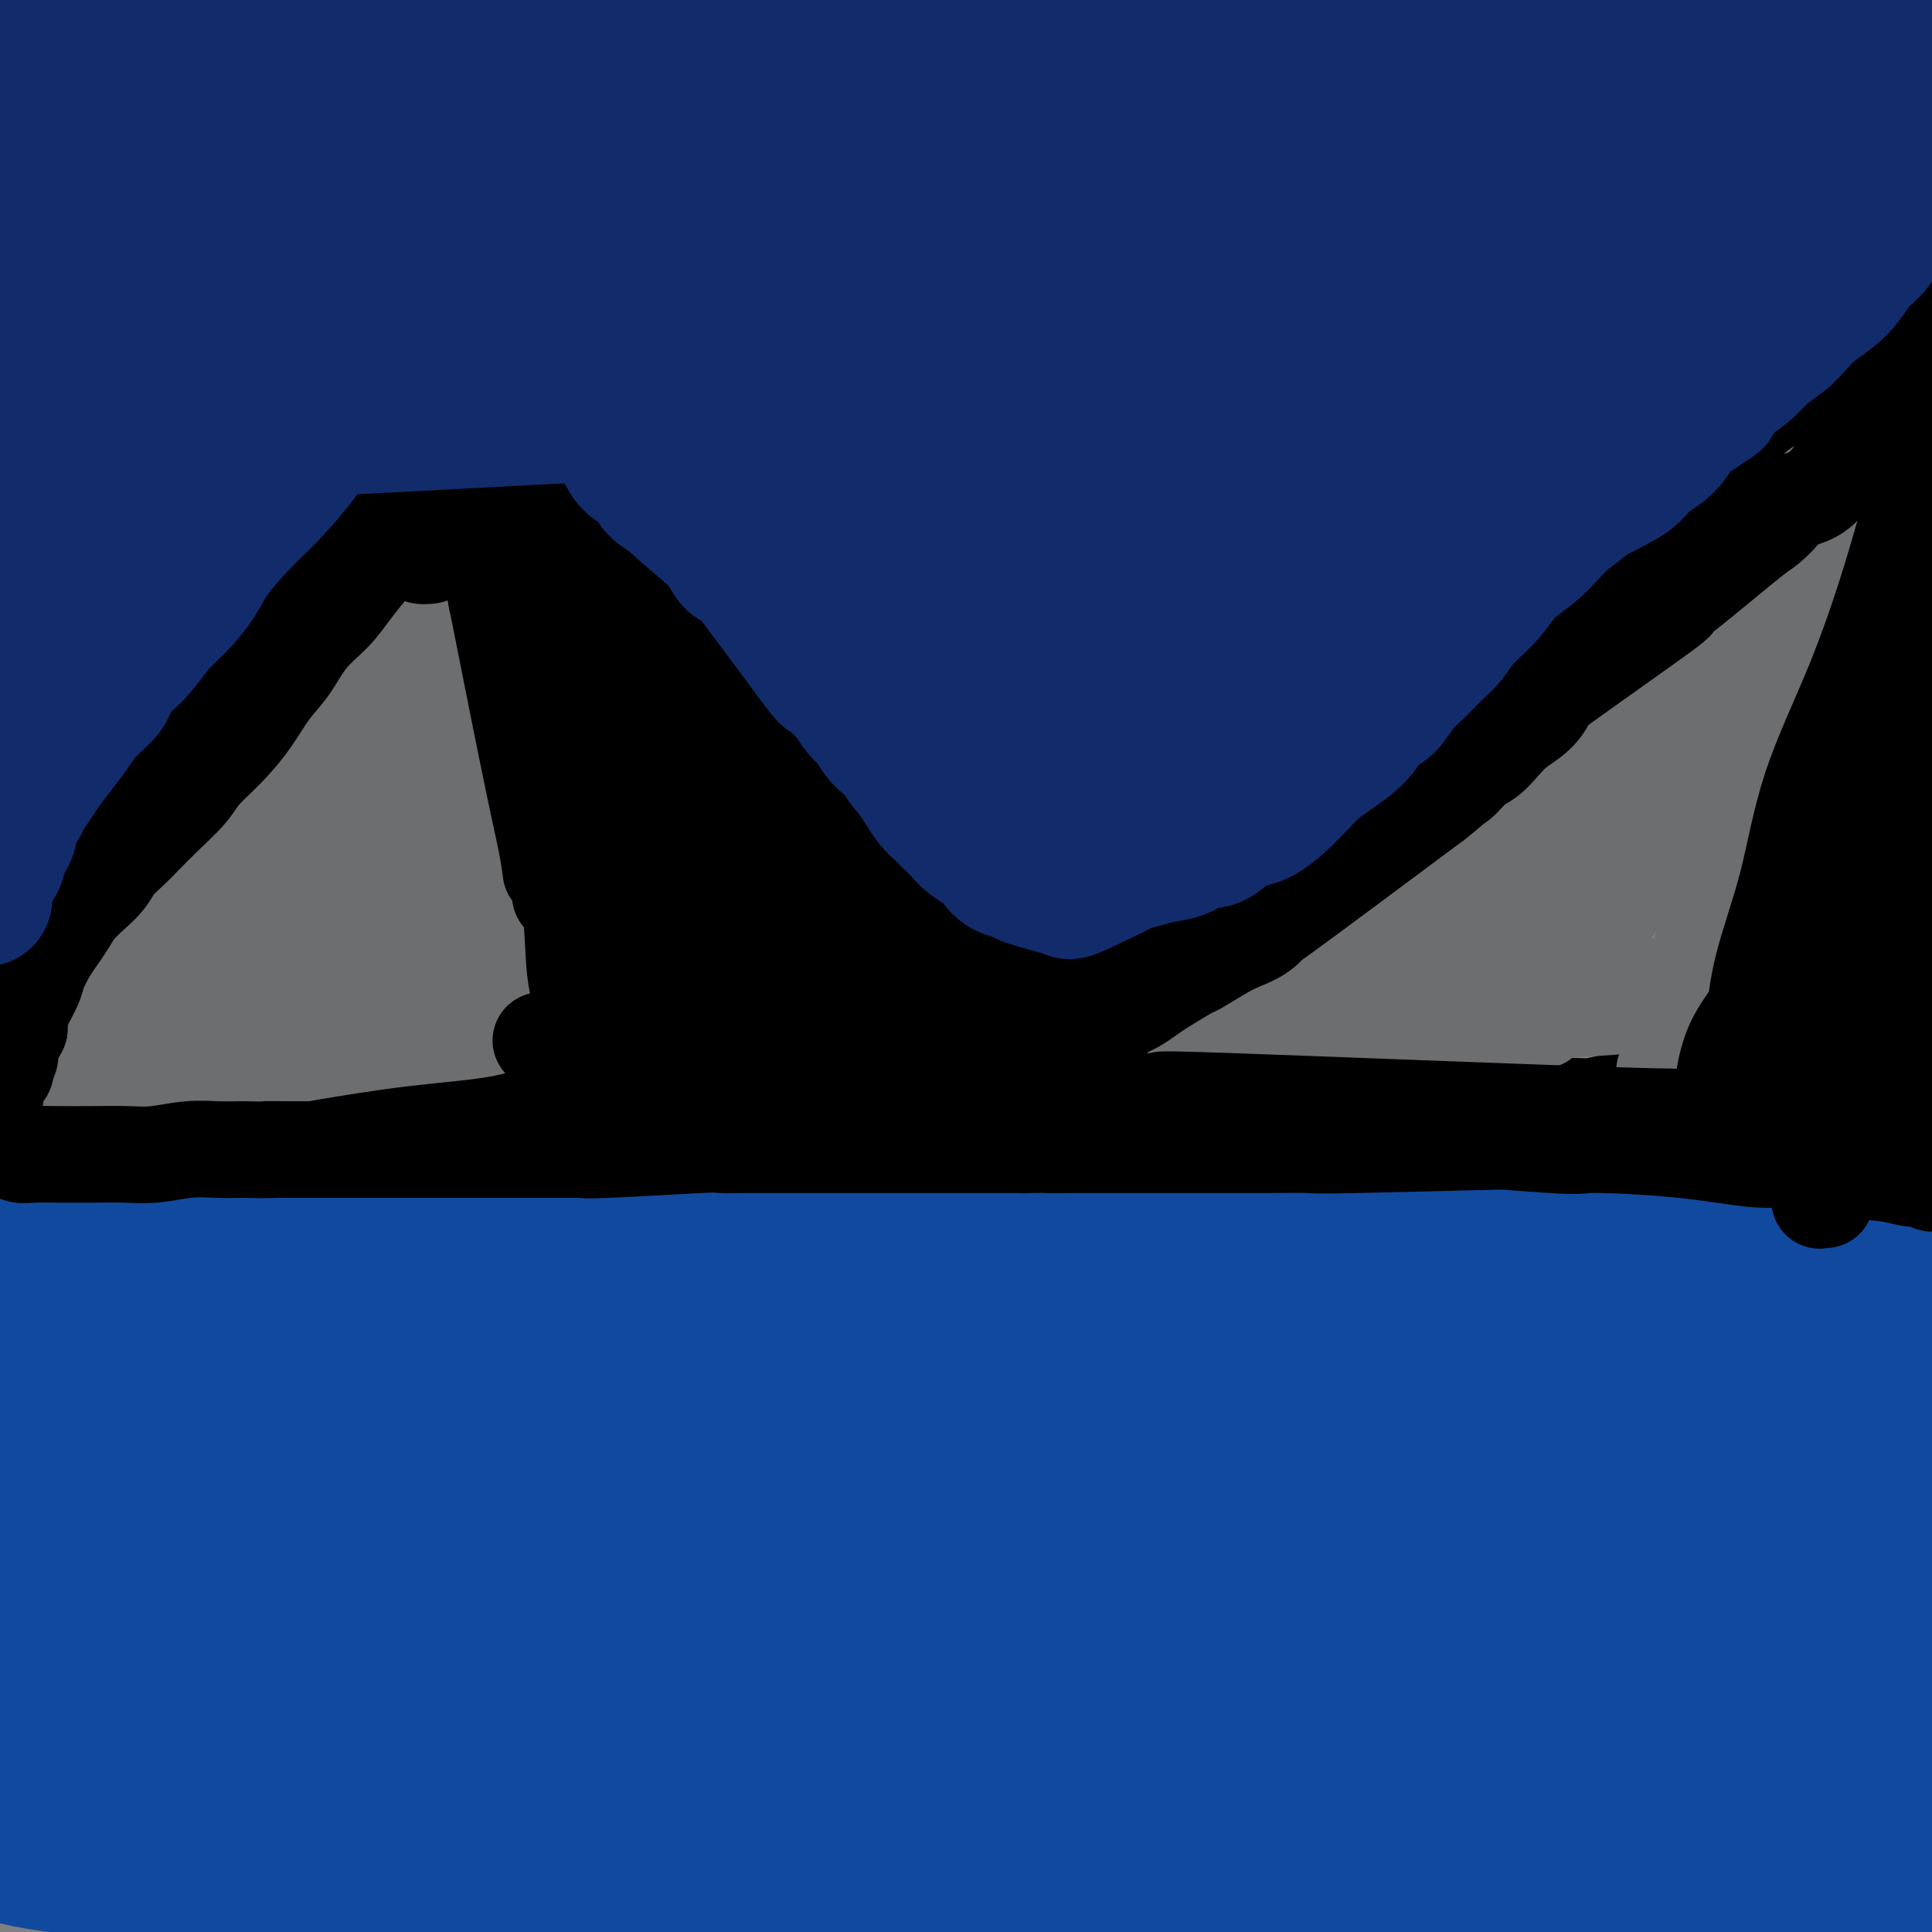 <svg viewBox='0 0 400 400' version='1.1' xmlns='http://www.w3.org/2000/svg' xmlns:xlink='http://www.w3.org/1999/xlink'><rect x="0" y="0" width="400" height="400" fill="#808080" stroke="none"/><g fill='none' stroke='#11499F' stroke-width='12' stroke-linecap='round' stroke-linejoin='round'><path d='M1,255c-0.377,-0.220 -0.754,-0.441 1,-1c1.754,-0.559 5.640,-1.457 8,-2c2.360,-0.543 3.195,-0.733 6,-1c2.805,-0.267 7.579,-0.612 11,-1c3.421,-0.388 5.487,-0.819 9,-1c3.513,-0.181 8.472,-0.112 13,0c4.528,0.112 8.626,0.267 13,0c4.374,-0.267 9.026,-0.957 15,-1c5.974,-0.043 13.271,0.562 19,1c5.729,0.438 9.892,0.710 14,1c4.108,0.290 8.163,0.598 12,1c3.837,0.402 7.456,0.899 11,1c3.544,0.101 7.013,-0.195 11,0c3.987,0.195 8.491,0.882 13,1c4.509,0.118 9.024,-0.331 13,0c3.976,0.331 7.412,1.443 11,2c3.588,0.557 7.329,0.561 11,1c3.671,0.439 7.273,1.314 11,2c3.727,0.686 7.578,1.185 11,2c3.422,0.815 6.416,1.947 10,3c3.584,1.053 7.757,2.027 12,3c4.243,0.973 8.556,1.946 13,3c4.444,1.054 9.021,2.188 13,3c3.979,0.812 7.362,1.303 11,2c3.638,0.697 7.533,1.602 11,2c3.467,0.398 6.508,0.291 10,1c3.492,0.709 7.437,2.236 11,3c3.563,0.764 6.745,0.765 10,1c3.255,0.235 6.584,0.702 9,1c2.416,0.298 3.920,0.426 6,1c2.080,0.574 4.737,1.592 7,2c2.263,0.408 4.131,0.204 6,0'/><path d='M343,285c27.528,5.420 9.848,2.969 4,2c-5.848,-0.969 0.136,-0.457 3,0c2.864,0.457 2.609,0.858 3,1c0.391,0.142 1.430,0.024 2,0c0.570,-0.024 0.672,0.047 1,0c0.328,-0.047 0.882,-0.212 2,0c1.118,0.212 2.799,0.800 4,1c1.201,0.200 1.921,0.011 3,0c1.079,-0.011 2.519,0.157 3,0c0.481,-0.157 0.005,-0.637 4,0c3.995,0.637 12.460,2.391 16,3c3.540,0.609 2.153,0.073 2,0c-0.153,-0.073 0.926,0.317 2,1c1.074,0.683 2.141,1.658 3,2c0.859,0.342 1.509,0.050 2,0c0.491,-0.050 0.825,0.140 2,1c1.175,0.860 3.193,2.388 4,3c0.807,0.612 0.404,0.306 0,0'/></g>
<g fill='none' stroke='#11499F' stroke-width='28' stroke-linecap='round' stroke-linejoin='round'><path d='M-5,245c0.656,-0.309 1.313,-0.619 4,-1c2.687,-0.381 7.405,-0.834 13,-1c5.595,-0.166 12.067,-0.045 18,0c5.933,0.045 11.326,0.013 17,0c5.674,-0.013 11.629,-0.006 17,0c5.371,0.006 10.159,0.012 15,0c4.841,-0.012 9.737,-0.042 14,0c4.263,0.042 7.894,0.156 11,0c3.106,-0.156 5.688,-0.581 9,-1c3.312,-0.419 7.356,-0.830 11,-1c3.644,-0.170 6.889,-0.098 10,0c3.111,0.098 6.086,0.222 9,0c2.914,-0.222 5.765,-0.792 9,-1c3.235,-0.208 6.855,-0.056 10,0c3.145,0.056 5.815,0.015 9,0c3.185,-0.015 6.884,-0.005 10,0c3.116,0.005 5.650,0.005 8,0c2.350,-0.005 4.516,-0.016 7,0c2.484,0.016 5.285,0.060 8,0c2.715,-0.060 5.342,-0.223 8,0c2.658,0.223 5.345,0.830 8,1c2.655,0.170 5.279,-0.099 8,0c2.721,0.099 5.541,0.565 8,1c2.459,0.435 4.559,0.838 7,1c2.441,0.162 5.225,0.081 8,0c2.775,-0.081 5.541,-0.162 8,0c2.459,0.162 4.612,0.568 7,1c2.388,0.432 5.011,0.889 8,1c2.989,0.111 6.343,-0.124 9,0c2.657,0.124 4.616,0.607 7,1c2.384,0.393 5.192,0.697 8,1'/><path d='M298,247c15.925,1.550 12.736,1.925 12,2c-0.736,0.075 0.981,-0.149 3,0c2.019,0.149 4.342,0.671 7,1c2.658,0.329 5.652,0.466 8,1c2.348,0.534 4.049,1.465 6,2c1.951,0.535 4.153,0.673 6,1c1.847,0.327 3.338,0.843 5,1c1.662,0.157 3.493,-0.045 5,0c1.507,0.045 2.688,0.337 7,1c4.312,0.663 11.755,1.698 15,2c3.245,0.302 2.292,-0.129 3,0c0.708,0.129 3.076,0.818 5,1c1.924,0.182 3.405,-0.144 5,0c1.595,0.144 3.304,0.759 5,1c1.696,0.241 3.378,0.107 5,0c1.622,-0.107 3.183,-0.186 5,0c1.817,0.186 3.891,0.637 5,1c1.109,0.363 1.253,0.637 2,1c0.747,0.363 2.095,0.814 3,1c0.905,0.186 1.365,0.106 2,0c0.635,-0.106 1.443,-0.239 2,0c0.557,0.239 0.861,0.849 1,1c0.139,0.151 0.111,-0.156 0,0c-0.111,0.156 -0.306,0.774 -1,1c-0.694,0.226 -1.887,0.061 -4,0c-2.113,-0.061 -5.147,-0.016 -8,0c-2.853,0.016 -5.527,0.004 -9,0c-3.473,-0.004 -7.745,-0.001 -12,0c-4.255,0.001 -8.492,0.000 -13,0c-4.508,-0.000 -9.288,-0.000 -14,0c-4.712,0.000 -9.356,0.000 -14,0'/><path d='M340,265c-15.595,0.298 -17.582,0.042 -22,0c-4.418,-0.042 -11.265,0.129 -15,0c-3.735,-0.129 -4.357,-0.559 -8,-1c-3.643,-0.441 -10.305,-0.893 -16,-1c-5.695,-0.107 -10.421,0.129 -16,0c-5.579,-0.129 -12.010,-0.625 -18,-1c-5.990,-0.375 -11.538,-0.629 -17,-1c-5.462,-0.371 -10.837,-0.857 -17,-1c-6.163,-0.143 -13.115,0.058 -18,0c-4.885,-0.058 -7.705,-0.377 -17,0c-9.295,0.377 -25.066,1.448 -32,2c-6.934,0.552 -5.032,0.584 -7,1c-1.968,0.416 -7.805,1.214 -12,2c-4.195,0.786 -6.749,1.558 -9,2c-2.251,0.442 -4.201,0.552 -6,1c-1.799,0.448 -3.449,1.234 -5,2c-1.551,0.766 -3.003,1.512 -4,2c-0.997,0.488 -1.537,0.719 -2,1c-0.463,0.281 -0.847,0.614 -1,1c-0.153,0.386 -0.073,0.827 0,1c0.073,0.173 0.139,0.079 1,0c0.861,-0.079 2.518,-0.142 6,0c3.482,0.142 8.788,0.489 16,0c7.212,-0.489 16.329,-1.815 26,-3c9.671,-1.185 19.895,-2.229 29,-3c9.105,-0.771 17.090,-1.269 25,-2c7.910,-0.731 15.744,-1.696 24,-2c8.256,-0.304 16.935,0.053 25,0c8.065,-0.053 15.518,-0.514 23,0c7.482,0.514 14.995,2.004 22,3c7.005,0.996 13.503,1.498 20,2'/><path d='M315,270c9.319,1.493 11.617,2.724 16,4c4.383,1.276 10.852,2.596 16,4c5.148,1.404 8.975,2.890 13,4c4.025,1.110 8.248,1.842 12,3c3.752,1.158 7.034,2.741 10,4c2.966,1.259 5.618,2.194 8,3c2.382,0.806 4.494,1.484 7,2c2.506,0.516 5.404,0.871 7,1c1.596,0.129 1.889,0.032 3,0c1.111,-0.032 3.041,0.001 4,0c0.959,-0.001 0.949,-0.038 1,0c0.051,0.038 0.165,0.149 0,0c-0.165,-0.149 -0.608,-0.559 -1,-1c-0.392,-0.441 -0.733,-0.912 -2,-2c-1.267,-1.088 -3.460,-2.794 -7,-4c-3.540,-1.206 -8.428,-1.912 -14,-3c-5.572,-1.088 -11.827,-2.557 -18,-4c-6.173,-1.443 -12.265,-2.859 -20,-4c-7.735,-1.141 -17.112,-2.007 -25,-3c-7.888,-0.993 -14.285,-2.112 -21,-3c-6.715,-0.888 -13.748,-1.544 -21,-2c-7.252,-0.456 -14.723,-0.711 -22,-1c-7.277,-0.289 -14.359,-0.614 -22,-1c-7.641,-0.386 -15.839,-0.835 -23,-1c-7.161,-0.165 -13.284,-0.045 -19,0c-5.716,0.045 -11.026,0.015 -16,0c-4.974,-0.015 -9.612,-0.014 -15,0c-5.388,0.014 -11.528,0.042 -17,0c-5.472,-0.042 -10.278,-0.155 -15,0c-4.722,0.155 -9.361,0.577 -14,1'/><path d='M120,267c-17.240,0.154 -12.339,0.040 -13,0c-0.661,-0.040 -6.885,-0.006 -11,0c-4.115,0.006 -6.120,-0.014 -9,0c-2.880,0.014 -6.633,0.064 -10,0c-3.367,-0.064 -6.347,-0.243 -10,0c-3.653,0.243 -7.980,0.907 -12,1c-4.020,0.093 -7.735,-0.384 -11,0c-3.265,0.384 -6.081,1.631 -8,2c-1.919,0.369 -2.941,-0.138 -9,2c-6.059,2.138 -17.155,6.923 -22,9c-4.845,2.077 -3.438,1.446 -3,1c0.438,-0.446 -0.093,-0.709 -1,0c-0.907,0.709 -2.190,2.389 -3,3c-0.810,0.611 -1.149,0.152 -1,0c0.149,-0.152 0.784,0.001 2,0c1.216,-0.001 3.011,-0.158 9,-1c5.989,-0.842 16.172,-2.368 28,-4c11.828,-1.632 25.303,-3.368 38,-5c12.697,-1.632 24.617,-3.158 37,-4c12.383,-0.842 25.230,-0.998 38,-1c12.770,-0.002 25.464,0.152 37,1c11.536,0.848 21.914,2.390 31,4c9.086,1.610 16.878,3.288 26,5c9.122,1.712 19.573,3.457 28,6c8.427,2.543 14.830,5.883 23,9c8.170,3.117 18.107,6.011 26,9c7.893,2.989 13.740,6.074 20,9c6.260,2.926 12.931,5.693 19,8c6.069,2.307 11.534,4.153 17,6'/><path d='M376,327c18.798,7.353 13.293,5.236 13,5c-0.293,-0.236 4.625,1.410 7,2c2.375,0.590 2.209,0.125 2,0c-0.209,-0.125 -0.459,0.089 -1,0c-0.541,-0.089 -1.374,-0.483 -4,-2c-2.626,-1.517 -7.045,-4.158 -13,-7c-5.955,-2.842 -13.446,-5.886 -22,-8c-8.554,-2.114 -18.169,-3.298 -25,-5c-6.831,-1.702 -10.876,-3.921 -38,-6c-27.124,-2.079 -77.325,-4.017 -105,-4c-27.675,0.017 -32.824,1.988 -37,3c-4.176,1.012 -7.380,1.065 -17,2c-9.620,0.935 -25.656,2.752 -37,4c-11.344,1.248 -17.997,1.928 -27,3c-9.003,1.072 -20.358,2.538 -29,4c-8.642,1.462 -14.572,2.921 -21,4c-6.428,1.079 -13.354,1.779 -18,3c-4.646,1.221 -7.011,2.963 -9,5c-1.989,2.037 -3.601,4.367 -5,6c-1.399,1.633 -2.585,2.567 -3,4c-0.415,1.433 -0.059,3.365 0,4c0.059,0.635 -0.179,-0.028 0,0c0.179,0.028 0.775,0.745 2,1c1.225,0.255 3.079,0.046 12,-1c8.921,-1.046 24.910,-2.929 43,-6c18.090,-3.071 38.282,-7.328 56,-11c17.718,-3.672 32.963,-6.758 49,-9c16.037,-2.242 32.868,-3.641 49,-5c16.132,-1.359 31.566,-2.680 47,-4'/><path d='M245,309c21.883,-1.545 28.591,-0.908 40,0c11.409,0.908 27.521,2.088 40,3c12.479,0.912 21.327,1.556 31,3c9.673,1.444 20.171,3.687 29,6c8.829,2.313 15.989,4.697 22,7c6.011,2.303 10.871,4.527 14,7c3.129,2.473 4.525,5.196 4,8c-0.525,2.804 -2.971,5.687 -1,7c1.971,1.313 8.360,1.054 -3,4c-11.360,2.946 -40.471,9.096 -56,11c-15.529,1.904 -17.478,-0.438 -20,-1c-2.522,-0.562 -5.617,0.656 -19,0c-13.383,-0.656 -37.053,-3.186 -55,-5c-17.947,-1.814 -30.170,-2.913 -43,-4c-12.830,-1.087 -26.266,-2.162 -38,-3c-11.734,-0.838 -21.765,-1.440 -34,-2c-12.235,-0.560 -26.672,-1.077 -40,-1c-13.328,0.077 -25.546,0.747 -38,2c-12.454,1.253 -25.145,3.087 -36,5c-10.855,1.913 -19.874,3.903 -27,6c-7.126,2.097 -12.358,4.300 -16,6c-3.642,1.700 -5.694,2.898 -7,4c-1.306,1.102 -1.868,2.108 -2,3c-0.132,0.892 0.164,1.670 0,2c-0.164,0.330 -0.787,0.213 0,1c0.787,0.787 2.984,2.479 6,4c3.016,1.521 6.850,2.872 15,4c8.150,1.128 20.617,2.035 36,2c15.383,-0.035 33.681,-1.010 52,-2c18.319,-0.990 36.660,-1.995 55,-3'/><path d='M154,383c26.419,-1.038 38.968,-1.131 54,-1c15.032,0.131 32.547,0.488 47,1c14.453,0.512 25.845,1.180 37,2c11.155,0.820 22.075,1.791 32,3c9.925,1.209 18.855,2.656 27,4c8.145,1.344 15.504,2.585 22,4c6.496,1.415 12.127,3.005 16,4c3.873,0.995 5.986,1.395 8,2c2.014,0.605 3.928,1.416 3,1c-0.928,-0.416 -4.698,-2.060 -10,-4c-5.302,-1.940 -12.134,-4.175 -17,-6c-4.866,-1.825 -7.764,-3.238 -19,-5c-11.236,-1.762 -30.810,-3.872 -47,-5c-16.190,-1.128 -28.997,-1.273 -44,-1c-15.003,0.273 -32.202,0.963 -46,2c-13.798,1.037 -24.194,2.422 -38,4c-13.806,1.578 -31.023,3.350 -46,5c-14.977,1.650 -27.716,3.177 -40,5c-12.284,1.823 -24.113,3.941 -35,6c-10.887,2.059 -20.831,4.058 -29,6c-8.169,1.942 -14.563,3.828 -19,6c-4.437,2.172 -6.917,4.631 -9,6c-2.083,1.369 -3.769,1.648 -4,2c-0.231,0.352 0.993,0.775 1,1c0.007,0.225 -1.203,0.250 3,0c4.203,-0.250 13.820,-0.774 28,-3c14.180,-2.226 32.925,-6.153 50,-9c17.075,-2.847 32.482,-4.613 49,-6c16.518,-1.387 34.148,-2.396 52,-3c17.852,-0.604 35.926,-0.802 54,-1'/><path d='M234,403c25.123,-0.668 34.930,-0.336 47,0c12.070,0.336 26.404,0.678 39,1c12.596,0.322 23.454,0.624 33,1c9.546,0.376 17.782,0.828 24,1c6.218,0.172 10.420,0.066 13,0c2.580,-0.066 3.538,-0.091 3,0c-0.538,0.091 -2.570,0.298 0,1c2.570,0.702 9.744,1.900 -4,-1c-13.744,-2.900 -48.405,-9.897 -56,-13c-7.595,-3.103 11.875,-2.312 -28,-5c-39.875,-2.688 -139.094,-8.856 -179,-11c-39.906,-2.144 -20.498,-0.263 -21,1c-0.502,1.263 -20.913,1.908 -34,3c-13.087,1.092 -18.851,2.631 -25,4c-6.149,1.369 -12.682,2.567 -16,4c-3.318,1.433 -3.422,3.102 -4,4c-0.578,0.898 -1.630,1.024 2,2c3.630,0.976 11.944,2.803 25,4c13.056,1.197 30.856,1.763 56,0c25.144,-1.763 57.634,-5.857 82,-8c24.366,-2.143 40.608,-2.336 62,-3c21.392,-0.664 47.934,-1.800 67,-2c19.066,-0.200 30.655,0.535 43,1c12.345,0.465 25.445,0.661 35,1c9.555,0.339 15.563,0.823 19,1c3.437,0.177 4.303,0.047 5,0c0.697,-0.047 1.226,-0.013 -2,-1c-3.226,-0.987 -10.207,-2.996 -27,-6c-16.793,-3.004 -43.396,-7.002 -70,-11'/><path d='M323,371c-34.779,-4.729 -72.226,-7.552 -90,-9c-17.774,-1.448 -15.876,-1.521 -25,-2c-9.124,-0.479 -29.272,-1.364 -49,-2c-19.728,-0.636 -39.037,-1.024 -54,-1c-14.963,0.024 -25.579,0.460 -36,1c-10.421,0.540 -20.648,1.183 -28,2c-7.352,0.817 -11.829,1.806 -16,3c-4.171,1.194 -8.037,2.592 -6,3c2.037,0.408 9.975,-0.173 0,1c-9.975,1.173 -37.863,4.101 16,2c53.863,-2.101 189.478,-9.229 244,-12c54.522,-2.771 27.953,-1.184 29,0c1.047,1.184 29.712,1.966 48,3c18.288,1.034 26.200,2.319 32,3c5.800,0.681 9.489,0.757 11,1c1.511,0.243 0.845,0.652 1,1c0.155,0.348 1.130,0.636 -3,0c-4.130,-0.636 -13.365,-2.197 -35,-5c-21.635,-2.803 -55.670,-6.847 -82,-9c-26.330,-2.153 -44.955,-2.416 -64,-3c-19.045,-0.584 -38.509,-1.489 -56,-2c-17.491,-0.511 -33.007,-0.630 -47,-1c-13.993,-0.370 -26.463,-0.993 -36,-1c-9.537,-0.007 -16.142,0.602 -20,0c-3.858,-0.602 -4.969,-2.415 -3,-3c1.969,-0.585 7.016,0.059 9,0c1.984,-0.059 0.903,-0.820 19,-2c18.097,-1.180 55.372,-2.779 82,-4c26.628,-1.221 42.608,-2.063 64,-2c21.392,0.063 48.196,1.032 75,2'/><path d='M303,335c25.548,1.287 51.917,3.505 63,4c11.083,0.495 6.880,-0.731 12,0c5.120,0.731 19.565,3.421 -2,0c-21.565,-3.421 -79.138,-12.952 -103,-17c-23.862,-4.048 -14.013,-2.613 -32,-2c-17.987,0.613 -63.809,0.404 -95,1c-31.191,0.596 -47.750,1.998 -54,3c-6.250,1.002 -2.191,1.605 -19,3c-16.809,1.395 -54.485,3.582 -27,2c27.485,-1.582 120.133,-6.934 165,-9c44.867,-2.066 41.953,-0.846 53,0c11.047,0.846 36.053,1.319 54,2c17.947,0.681 28.834,1.571 38,2c9.166,0.429 16.611,0.397 20,0c3.389,-0.397 2.722,-1.159 4,-1c1.278,0.159 4.499,1.238 -2,-2c-6.499,-3.238 -22.720,-10.792 -48,-18c-25.280,-7.208 -59.620,-14.070 -92,-18c-32.380,-3.930 -62.801,-4.929 -84,-5c-21.199,-0.071 -33.177,0.785 -50,2c-16.823,1.215 -38.491,2.789 -50,4c-11.509,1.211 -12.860,2.060 -14,3c-1.140,0.940 -2.070,1.970 -3,3'/><path d='M37,292c15.527,0.464 62.845,-1.376 99,-3c36.155,-1.624 61.146,-3.032 75,-4c13.854,-0.968 16.569,-1.495 32,-2c15.431,-0.505 43.577,-0.988 58,-1c14.423,-0.012 15.124,0.445 25,1c9.876,0.555 28.927,1.207 43,2c14.073,0.793 23.168,1.728 31,3c7.832,1.272 14.401,2.881 20,4c5.599,1.119 10.227,1.748 8,2c-2.227,0.252 -11.311,0.127 0,1c11.311,0.873 43.017,2.746 -6,1c-49.017,-1.746 -178.755,-7.109 -231,-9c-52.245,-1.891 -26.995,-0.310 -28,0c-1.005,0.310 -28.263,-0.649 -40,-1c-11.737,-0.351 -7.952,-0.092 -17,0c-9.048,0.092 -30.929,0.018 -42,0c-11.071,-0.018 -11.331,0.022 -12,0c-0.669,-0.022 -1.748,-0.105 -3,0c-1.252,0.105 -2.676,0.399 5,1c7.676,0.601 24.452,1.510 47,3c22.548,1.490 50.868,3.562 75,5c24.132,1.438 44.076,2.243 64,4c19.924,1.757 39.828,4.466 58,7c18.172,2.534 34.612,4.891 50,7c15.388,2.109 29.723,3.968 42,6c12.277,2.032 22.497,4.235 30,5c7.503,0.765 12.289,0.090 15,0c2.711,-0.090 3.346,0.403 2,0c-1.346,-0.403 -4.673,-1.701 -8,-3'/><path d='M429,321c-6.471,-2.390 -19.647,-6.865 -36,-11c-16.353,-4.135 -35.883,-7.931 -55,-11c-19.117,-3.069 -37.820,-5.410 -57,-7c-19.180,-1.590 -38.836,-2.429 -56,-3c-17.164,-0.571 -31.836,-0.873 -47,-1c-15.164,-0.127 -30.819,-0.078 -43,0c-12.181,0.078 -20.888,0.184 -36,1c-15.112,0.816 -36.627,2.343 -52,3c-15.373,0.657 -24.602,0.445 -23,4c1.602,3.555 14.037,10.875 32,13c17.963,2.125 41.456,-0.947 52,-2c10.544,-1.053 8.139,-0.088 21,-1c12.861,-0.912 40.987,-3.702 53,-5c12.013,-1.298 7.913,-1.104 7,-1c-0.913,0.104 1.362,0.117 -1,0c-2.362,-0.117 -9.361,-0.365 -14,-1c-4.639,-0.635 -6.917,-1.655 -23,-2c-16.083,-0.345 -45.970,-0.013 -64,0c-18.030,0.013 -24.203,-0.293 -33,0c-8.797,0.293 -20.216,1.186 -29,2c-8.784,0.814 -14.932,1.548 -18,2c-3.068,0.452 -3.057,0.622 -5,1c-1.943,0.378 -5.841,0.965 0,1c5.841,0.035 21.420,-0.483 37,-1'/><path d='M39,302c19.921,-1.165 51.224,-4.077 65,-5c13.776,-0.923 10.026,0.144 12,0c1.974,-0.144 9.674,-1.499 13,-2c3.326,-0.501 2.280,-0.148 2,0c-0.280,0.148 0.206,0.090 0,0c-0.206,-0.090 -1.104,-0.213 -5,-1c-3.896,-0.787 -10.789,-2.240 -21,-4c-10.211,-1.760 -23.739,-3.827 -35,-5c-11.261,-1.173 -20.256,-1.450 -28,-2c-7.744,-0.550 -14.239,-1.372 -19,-2c-4.761,-0.628 -7.790,-1.062 -14,-1c-6.210,0.062 -15.602,0.619 0,-1c15.602,-1.619 56.200,-5.413 73,-7c16.800,-1.587 9.804,-0.967 8,-1c-1.804,-0.033 1.585,-0.721 4,-1c2.415,-0.279 3.856,-0.151 4,0c0.144,0.151 -1.007,0.323 -2,0c-0.993,-0.323 -1.826,-1.142 -7,-2c-5.174,-0.858 -14.687,-1.754 -26,-2c-11.313,-0.246 -24.424,0.159 -35,1c-10.576,0.841 -18.617,2.119 -24,3c-5.383,0.881 -8.107,1.365 -10,2c-1.893,0.635 -2.955,1.422 -3,2c-0.045,0.578 0.928,0.948 1,1c0.072,0.052 -0.758,-0.214 2,0c2.758,0.214 9.104,0.908 20,0c10.896,-0.908 26.343,-3.419 38,-5c11.657,-1.581 19.523,-2.233 25,-3c5.477,-0.767 8.565,-1.648 10,-2c1.435,-0.352 1.218,-0.176 1,0'/><path d='M88,265c11.456,-1.503 3.095,-0.259 -1,0c-4.095,0.259 -3.925,-0.467 -9,-1c-5.075,-0.533 -15.393,-0.872 -26,-1c-10.607,-0.128 -21.501,-0.043 -30,1c-8.499,1.043 -14.602,3.044 -20,4c-5.398,0.956 -10.090,0.866 -11,1c-0.910,0.134 1.961,0.490 -2,1c-3.961,0.510 -14.755,1.173 4,0c18.755,-1.173 67.058,-4.181 86,-5c18.942,-0.819 8.524,0.549 5,1c-3.524,0.451 -0.152,-0.017 1,0c1.152,0.017 0.085,0.520 -1,1c-1.085,0.480 -2.189,0.938 -7,1c-4.811,0.062 -13.331,-0.272 -29,2c-15.669,2.272 -38.488,7.150 -49,10c-10.512,2.850 -8.718,3.671 -8,4c0.718,0.329 0.359,0.164 0,0'/><path d='M-1,246c-0.229,-0.282 -0.459,-0.563 2,-1c2.459,-0.437 7.606,-1.028 14,-2c6.394,-0.972 14.035,-2.323 21,-3c6.965,-0.677 13.252,-0.679 21,-1c7.748,-0.321 16.955,-0.962 25,-1c8.045,-0.038 14.927,0.526 22,1c7.073,0.474 14.335,0.859 20,1c5.665,0.141 9.731,0.038 15,0c5.269,-0.038 11.741,-0.010 18,0c6.259,0.010 12.306,0.003 19,0c6.694,-0.003 14.037,-0.000 21,0c6.963,0.000 13.546,-0.001 19,0c5.454,0.001 9.777,0.003 15,0c5.223,-0.003 11.344,-0.012 17,0c5.656,0.012 10.847,0.046 16,0c5.153,-0.046 10.267,-0.172 15,0c4.733,0.172 9.083,0.641 14,1c4.917,0.359 10.399,0.606 15,1c4.601,0.394 8.321,0.934 12,1c3.679,0.066 7.318,-0.343 11,0c3.682,0.343 7.408,1.439 11,2c3.592,0.561 7.050,0.588 10,1c2.950,0.412 5.391,1.209 8,2c2.609,0.791 5.385,1.575 8,2c2.615,0.425 5.069,0.490 7,1c1.931,0.510 3.340,1.464 5,2c1.660,0.536 3.571,0.654 6,1c2.429,0.346 5.375,0.919 8,1c2.625,0.081 4.931,-0.329 8,0c3.069,0.329 6.903,1.396 10,2c3.097,0.604 5.456,0.744 8,1c2.544,0.256 5.272,0.628 8,1'/><path d='M428,259c16.258,2.673 8.403,1.354 7,1c-1.403,-0.354 3.644,0.256 7,1c3.356,0.744 5.019,1.624 8,3c2.981,1.376 7.280,3.250 9,4c1.720,0.750 0.860,0.375 0,0'/></g>
<g fill='none' stroke='#000000' stroke-width='20' stroke-linecap='round' stroke-linejoin='round'><path d='M-2,207c-0.342,-0.794 -0.684,-1.588 1,-3c1.684,-1.412 5.393,-3.442 8,-6c2.607,-2.558 4.113,-5.646 6,-8c1.887,-2.354 4.154,-3.975 6,-6c1.846,-2.025 3.270,-4.454 5,-7c1.730,-2.546 3.767,-5.211 5,-8c1.233,-2.789 1.661,-5.704 3,-8c1.339,-2.296 3.590,-3.972 5,-6c1.410,-2.028 1.978,-4.408 3,-6c1.022,-1.592 2.496,-2.397 4,-4c1.504,-1.603 3.037,-4.004 5,-6c1.963,-1.996 4.357,-3.588 7,-5c2.643,-1.412 5.534,-2.644 7,-4c1.466,-1.356 1.507,-2.837 2,-4c0.493,-1.163 1.437,-2.009 2,-3c0.563,-0.991 0.743,-2.129 1,-3c0.257,-0.871 0.590,-1.475 1,-2c0.410,-0.525 0.897,-0.970 1,-1c0.103,-0.030 -0.179,0.354 0,0c0.179,-0.354 0.820,-1.447 1,-2c0.180,-0.553 -0.101,-0.567 0,-1c0.101,-0.433 0.583,-1.286 1,-2c0.417,-0.714 0.770,-1.289 1,-2c0.230,-0.711 0.337,-1.557 1,-2c0.663,-0.443 1.880,-0.482 3,-1c1.120,-0.518 2.141,-1.515 3,-2c0.859,-0.485 1.556,-0.459 2,-1c0.444,-0.541 0.634,-1.650 1,-2c0.366,-0.350 0.906,0.060 1,0c0.094,-0.060 -0.259,-0.588 0,-1c0.259,-0.412 1.129,-0.706 2,-1'/><path d='M86,100c2.185,-1.564 1.149,-0.473 1,0c-0.149,0.473 0.590,0.327 1,0c0.410,-0.327 0.490,-0.835 1,-1c0.510,-0.165 1.450,0.012 2,0c0.550,-0.012 0.708,-0.214 1,0c0.292,0.214 0.717,0.845 2,1c1.283,0.155 3.426,-0.166 5,0c1.574,0.166 2.581,0.819 5,2c2.419,1.181 6.252,2.890 7,3c0.748,0.110 -1.588,-1.381 5,3c6.588,4.381 22.102,14.632 28,19c5.898,4.368 2.182,2.852 2,3c-0.182,0.148 3.172,1.958 5,3c1.828,1.042 2.130,1.314 3,2c0.870,0.686 2.309,1.786 4,3c1.691,1.214 3.635,2.540 5,4c1.365,1.460 2.151,3.052 3,4c0.849,0.948 1.760,1.250 3,2c1.240,0.750 2.810,1.948 4,3c1.190,1.052 1.999,1.957 3,3c1.001,1.043 2.194,2.222 3,3c0.806,0.778 1.225,1.153 2,2c0.775,0.847 1.905,2.166 3,3c1.095,0.834 2.155,1.185 3,2c0.845,0.815 1.474,2.095 2,3c0.526,0.905 0.949,1.436 2,2c1.051,0.564 2.729,1.161 4,2c1.271,0.839 2.136,1.919 3,3'/><path d='M198,174c5.783,5.302 2.742,2.558 2,2c-0.742,-0.558 0.816,1.071 2,2c1.184,0.929 1.993,1.160 3,2c1.007,0.840 2.210,2.291 3,3c0.790,0.709 1.167,0.676 2,1c0.833,0.324 2.122,1.006 3,2c0.878,0.994 1.346,2.302 2,3c0.654,0.698 1.495,0.786 2,1c0.505,0.214 0.674,0.554 1,1c0.326,0.446 0.809,0.999 2,2c1.191,1.001 3.092,2.450 4,3c0.908,0.550 0.825,0.201 1,0c0.175,-0.201 0.610,-0.254 1,0c0.390,0.254 0.736,0.814 1,1c0.264,0.186 0.444,-0.003 1,0c0.556,0.003 1.486,0.199 2,0c0.514,-0.199 0.611,-0.793 1,-1c0.389,-0.207 1.070,-0.025 2,0c0.930,0.025 2.108,-0.105 3,0c0.892,0.105 1.498,0.447 3,0c1.502,-0.447 3.900,-1.682 5,-2c1.100,-0.318 0.903,0.280 2,0c1.097,-0.280 3.488,-1.437 5,-2c1.512,-0.563 2.147,-0.531 3,-1c0.853,-0.469 1.926,-1.439 3,-2c1.074,-0.561 2.150,-0.714 3,-1c0.850,-0.286 1.475,-0.706 2,-1c0.525,-0.294 0.949,-0.464 2,-1c1.051,-0.536 2.729,-1.439 4,-2c1.271,-0.561 2.136,-0.781 3,-1'/><path d='M271,183c5.243,-2.388 2.349,-1.857 2,-2c-0.349,-0.143 1.846,-0.959 3,-2c1.154,-1.041 1.267,-2.305 2,-3c0.733,-0.695 2.087,-0.821 3,-1c0.913,-0.179 1.385,-0.412 2,-1c0.615,-0.588 1.374,-1.531 2,-2c0.626,-0.469 1.120,-0.465 2,-1c0.880,-0.535 2.145,-1.608 3,-2c0.855,-0.392 1.300,-0.104 3,-2c1.700,-1.896 4.656,-5.977 6,-8c1.344,-2.023 1.077,-1.987 1,-2c-0.077,-0.013 0.037,-0.075 1,-1c0.963,-0.925 2.775,-2.713 4,-4c1.225,-1.287 1.863,-2.075 3,-3c1.137,-0.925 2.772,-1.988 4,-3c1.228,-1.012 2.050,-1.973 3,-3c0.950,-1.027 2.030,-2.122 3,-3c0.970,-0.878 1.831,-1.541 3,-3c1.169,-1.459 2.646,-3.715 4,-5c1.354,-1.285 2.585,-1.598 4,-3c1.415,-1.402 3.013,-3.891 5,-6c1.987,-2.109 4.363,-3.838 6,-5c1.637,-1.162 2.534,-1.757 4,-3c1.466,-1.243 3.500,-3.135 5,-5c1.500,-1.865 2.466,-3.702 4,-5c1.534,-1.298 3.635,-2.055 5,-3c1.365,-0.945 1.995,-2.078 3,-3c1.005,-0.922 2.386,-1.633 4,-3c1.614,-1.367 3.461,-3.391 5,-5c1.539,-1.609 2.769,-2.805 4,-4'/><path d='M374,87c13.354,-13.186 6.238,-6.152 4,-4c-2.238,2.152 0.402,-0.578 2,-2c1.598,-1.422 2.153,-1.536 3,-2c0.847,-0.464 1.985,-1.277 3,-2c1.015,-0.723 1.908,-1.356 3,-2c1.092,-0.644 2.385,-1.300 3,-2c0.615,-0.700 0.553,-1.445 1,-2c0.447,-0.555 1.403,-0.919 2,-1c0.597,-0.081 0.835,0.122 1,0c0.165,-0.122 0.257,-0.570 1,-1c0.743,-0.430 2.138,-0.843 3,-1c0.862,-0.157 1.190,-0.058 1,0c-0.190,0.058 -0.899,0.075 -1,0c-0.101,-0.075 0.408,-0.244 0,0c-0.408,0.244 -1.731,0.899 -3,2c-1.269,1.101 -2.483,2.646 -4,4c-1.517,1.354 -3.336,2.517 -5,4c-1.664,1.483 -3.174,3.287 -5,5c-1.826,1.713 -3.970,3.336 -6,5c-2.030,1.664 -3.946,3.371 -6,5c-2.054,1.629 -4.246,3.181 -7,5c-2.754,1.819 -6.070,3.906 -9,6c-2.930,2.094 -5.476,4.194 -8,6c-2.524,1.806 -5.027,3.319 -7,5c-1.973,1.681 -3.416,3.529 -5,5c-1.584,1.471 -3.310,2.563 -5,4c-1.690,1.437 -3.345,3.218 -5,5'/><path d='M325,129c-12.511,9.908 -6.288,4.179 -5,3c1.288,-1.179 -2.359,2.193 -5,4c-2.641,1.807 -4.277,2.048 -6,3c-1.723,0.952 -3.533,2.615 -5,4c-1.467,1.385 -2.591,2.493 -4,4c-1.409,1.507 -3.103,3.413 -5,5c-1.897,1.587 -3.996,2.854 -6,4c-2.004,1.146 -3.914,2.169 -5,3c-1.086,0.831 -1.346,1.468 -5,4c-3.654,2.532 -10.700,6.960 -14,9c-3.300,2.040 -2.855,1.693 -3,2c-0.145,0.307 -0.879,1.268 -2,2c-1.121,0.732 -2.630,1.235 -5,2c-2.370,0.765 -5.601,1.790 -8,3c-2.399,1.210 -3.965,2.603 -6,4c-2.035,1.397 -4.541,2.798 -6,4c-1.459,1.202 -1.873,2.207 -3,3c-1.127,0.793 -2.966,1.375 -4,2c-1.034,0.625 -1.263,1.294 -2,2c-0.737,0.706 -1.983,1.450 -3,2c-1.017,0.550 -1.805,0.906 -3,2c-1.195,1.094 -2.798,2.926 -4,4c-1.202,1.074 -2.002,1.390 -3,2c-0.998,0.610 -2.195,1.514 -3,2c-0.805,0.486 -1.217,0.554 -2,1c-0.783,0.446 -1.938,1.270 -3,2c-1.062,0.730 -2.031,1.365 -3,2'/><path d='M202,213c-19.630,13.400 -7.204,4.899 -3,2c4.204,-2.899 0.186,-0.197 -2,1c-2.186,1.197 -2.538,0.889 -3,1c-0.462,0.111 -1.032,0.641 -2,1c-0.968,0.359 -2.335,0.548 -3,1c-0.665,0.452 -0.629,1.166 -1,2c-0.371,0.834 -1.148,1.786 -2,2c-0.852,0.214 -1.779,-0.311 -2,0c-0.221,0.311 0.264,1.456 0,2c-0.264,0.544 -1.277,0.485 -3,1c-1.723,0.515 -4.158,1.602 -5,2c-0.842,0.398 -0.092,0.106 0,0c0.092,-0.106 -0.472,-0.026 -1,0c-0.528,0.026 -1.018,-0.001 -1,0c0.018,0.001 0.546,0.031 1,0c0.454,-0.031 0.834,-0.123 1,0c0.166,0.123 0.117,0.462 0,0c-0.117,-0.462 -0.304,-1.723 0,-2c0.304,-0.277 1.098,0.431 2,0c0.902,-0.431 1.911,-2.001 3,-3c1.089,-0.999 2.258,-1.428 4,-2c1.742,-0.572 4.057,-1.287 6,-2c1.943,-0.713 3.512,-1.423 5,-2c1.488,-0.577 2.894,-1.021 5,-2c2.106,-0.979 4.913,-2.494 7,-4c2.087,-1.506 3.453,-3.002 5,-4c1.547,-0.998 3.273,-1.499 5,-2'/><path d='M218,205c7.426,-3.902 4.991,-2.157 5,-2c0.009,0.157 2.463,-1.272 4,-2c1.537,-0.728 2.155,-0.754 3,-1c0.845,-0.246 1.915,-0.713 3,-1c1.085,-0.287 2.186,-0.395 3,-1c0.814,-0.605 1.343,-1.707 2,-2c0.657,-0.293 1.444,0.223 2,0c0.556,-0.223 0.881,-1.183 2,-2c1.119,-0.817 3.032,-1.489 4,-2c0.968,-0.511 0.991,-0.860 1,-1c0.009,-0.140 0.005,-0.070 0,0'/><path d='M-8,235c2.035,-0.848 4.070,-1.695 7,-2c2.930,-0.305 6.756,-0.067 10,0c3.244,0.067 5.906,-0.039 9,0c3.094,0.039 6.620,0.221 10,0c3.380,-0.221 6.616,-0.846 10,-1c3.384,-0.154 6.917,0.161 10,0c3.083,-0.161 5.716,-0.800 8,-1c2.284,-0.200 4.220,0.037 6,0c1.780,-0.037 3.403,-0.350 6,-1c2.597,-0.650 6.167,-1.638 9,-2c2.833,-0.362 4.930,-0.097 7,0c2.070,0.097 4.113,0.027 6,0c1.887,-0.027 3.618,-0.011 5,0c1.382,0.011 2.416,0.018 4,0c1.584,-0.018 3.719,-0.061 5,0c1.281,0.061 1.709,0.227 3,0c1.291,-0.227 3.446,-0.845 5,-1c1.554,-0.155 2.508,0.155 4,0c1.492,-0.155 3.521,-0.774 5,-1c1.479,-0.226 2.408,-0.061 3,0c0.592,0.061 0.846,0.016 2,0c1.154,-0.016 3.209,-0.004 5,0c1.791,0.004 3.319,0.001 5,0c1.681,-0.001 3.515,-0.000 5,0c1.485,0.000 2.620,0.000 4,0c1.380,-0.000 3.005,-0.000 4,0c0.995,0.000 1.359,0.000 2,0c0.641,-0.000 1.557,-0.000 3,0c1.443,0.000 3.412,0.000 5,0c1.588,-0.000 2.794,-0.000 4,0'/><path d='M163,226c14.020,-0.314 6.070,-0.098 4,0c-2.070,0.098 1.741,0.078 4,0c2.259,-0.078 2.967,-0.213 4,0c1.033,0.213 2.391,0.775 4,1c1.609,0.225 3.469,0.113 5,0c1.531,-0.113 2.732,-0.227 4,0c1.268,0.227 2.604,0.797 4,1c1.396,0.203 2.852,0.040 5,0c2.148,-0.040 4.986,0.042 6,0c1.014,-0.042 0.203,-0.207 4,0c3.797,0.207 12.203,0.788 16,1c3.797,0.212 2.986,0.057 3,0c0.014,-0.057 0.853,-0.015 2,0c1.147,0.015 2.604,0.004 6,0c3.396,-0.004 8.733,-0.001 13,0c4.267,0.001 7.463,-0.001 10,0c2.537,0.001 4.413,0.004 6,0c1.587,-0.004 2.883,-0.015 4,0c1.117,0.015 2.055,0.057 4,0c1.945,-0.057 4.897,-0.211 7,0c2.103,0.211 3.359,0.788 5,1c1.641,0.212 3.669,0.058 5,0c1.331,-0.058 1.965,-0.019 3,0c1.035,0.019 2.471,0.019 4,0c1.529,-0.019 3.152,-0.057 5,0c1.848,0.057 3.921,0.208 6,0c2.079,-0.208 4.166,-0.774 6,-1c1.834,-0.226 3.417,-0.113 5,0'/><path d='M317,229c24.551,0.468 8.929,0.140 4,0c-4.929,-0.140 0.836,-0.090 4,0c3.164,0.090 3.727,0.220 5,0c1.273,-0.220 3.258,-0.792 5,-1c1.742,-0.208 3.242,-0.053 5,0c1.758,0.053 3.772,0.003 5,0c1.228,-0.003 1.668,0.042 3,0c1.332,-0.042 3.556,-0.169 4,0c0.444,0.169 -0.891,0.634 3,1c3.891,0.366 13.008,0.633 17,1c3.992,0.367 2.861,0.833 3,1c0.139,0.167 1.550,0.034 2,0c0.450,-0.034 -0.060,0.029 1,0c1.060,-0.029 3.689,-0.151 5,0c1.311,0.151 1.302,0.576 2,1c0.698,0.424 2.101,0.849 3,1c0.899,0.151 1.294,0.029 2,0c0.706,-0.029 1.724,0.034 3,0c1.276,-0.034 2.811,-0.167 4,0c1.189,0.167 2.033,0.633 3,1c0.967,0.367 2.058,0.633 3,1c0.942,0.367 1.736,0.833 3,1c1.264,0.167 2.998,0.035 4,0c1.002,-0.035 1.273,0.028 2,0c0.727,-0.028 1.910,-0.149 3,0c1.090,0.149 2.086,0.566 3,1c0.914,0.434 1.746,0.886 3,1c1.254,0.114 2.930,-0.110 4,0c1.070,0.110 1.535,0.555 2,1'/><path d='M427,239c12.152,1.928 5.033,1.248 3,1c-2.033,-0.248 1.019,-0.063 2,0c0.981,0.063 -0.111,0.003 0,0c0.111,-0.003 1.425,0.051 2,0c0.575,-0.051 0.411,-0.206 1,0c0.589,0.206 1.931,0.773 3,1c1.069,0.227 1.864,0.112 3,0c1.136,-0.112 2.614,-0.223 5,0c2.386,0.223 5.682,0.778 7,1c1.318,0.222 0.659,0.111 0,0'/></g>
<g fill='none' stroke='#6D6E70' stroke-width='20' stroke-linecap='round' stroke-linejoin='round'><path d='M2,213c2.299,-0.562 4.597,-1.125 10,-2c5.403,-0.875 13.910,-2.063 22,-3c8.090,-0.937 15.762,-1.624 23,-2c7.238,-0.376 14.042,-0.440 20,-1c5.958,-0.560 11.072,-1.614 15,-2c3.928,-0.386 6.671,-0.103 9,0c2.329,0.103 4.245,0.025 5,0c0.755,-0.025 0.350,0.001 0,0c-0.350,-0.001 -0.645,-0.030 -2,0c-1.355,0.030 -3.768,0.117 -8,0c-4.232,-0.117 -10.281,-0.440 -17,0c-6.719,0.440 -14.108,1.641 -22,3c-7.892,1.359 -16.286,2.875 -23,4c-6.714,1.125 -11.747,1.860 -16,3c-4.253,1.140 -7.726,2.684 -11,4c-3.274,1.316 -6.348,2.403 -8,3c-1.652,0.597 -1.883,0.705 -2,1c-0.117,0.295 -0.122,0.778 0,1c0.122,0.222 0.370,0.182 2,0c1.630,-0.182 4.644,-0.508 10,-1c5.356,-0.492 13.056,-1.150 20,-2c6.944,-0.850 13.131,-1.892 20,-3c6.869,-1.108 14.420,-2.282 21,-3c6.580,-0.718 12.189,-0.979 17,-1c4.811,-0.021 8.824,0.197 12,0c3.176,-0.197 5.514,-0.808 7,-1c1.486,-0.192 2.119,0.034 2,0c-0.119,-0.034 -0.991,-0.329 -2,0c-1.009,0.329 -2.156,1.281 -6,2c-3.844,0.719 -10.384,1.205 -17,2c-6.616,0.795 -13.308,1.897 -20,3'/><path d='M63,218c-10.179,1.705 -14.126,2.467 -19,3c-4.874,0.533 -10.674,0.837 -15,1c-4.326,0.163 -7.179,0.185 -8,0c-0.821,-0.185 0.391,-0.577 -5,0c-5.391,0.577 -17.383,2.125 0,-1c17.383,-3.125 64.142,-10.921 82,-14c17.858,-3.079 6.816,-1.441 6,-1c-0.816,0.441 8.593,-0.316 5,-2c-3.593,-1.684 -20.189,-4.297 -28,-5c-7.811,-0.703 -6.837,0.503 -9,1c-2.163,0.497 -7.464,0.283 -16,1c-8.536,0.717 -20.307,2.363 -24,3c-3.693,0.637 0.692,0.265 3,0c2.308,-0.265 2.539,-0.424 11,-2c8.461,-1.576 25.152,-4.570 33,-6c7.848,-1.430 6.854,-1.298 9,-2c2.146,-0.702 7.431,-2.240 11,-3c3.569,-0.760 5.422,-0.743 7,-1c1.578,-0.257 2.879,-0.788 3,-1c0.121,-0.212 -0.940,-0.106 -2,0'/><path d='M107,189c9.961,-2.323 -2.635,-0.632 -8,0c-5.365,0.632 -3.498,0.205 -6,0c-2.502,-0.205 -9.372,-0.188 -15,0c-5.628,0.188 -10.013,0.547 -14,1c-3.987,0.453 -7.577,1.000 -10,1c-2.423,0.000 -3.681,-0.546 -7,0c-3.319,0.546 -8.700,2.185 -3,1c5.700,-1.185 22.480,-5.193 30,-7c7.520,-1.807 5.780,-1.412 5,-1c-0.780,0.412 -0.599,0.842 5,0c5.599,-0.842 16.618,-2.956 21,-4c4.382,-1.044 2.128,-1.017 0,-1c-2.128,0.017 -4.128,0.023 -6,0c-1.872,-0.023 -3.614,-0.076 -5,0c-1.386,0.076 -2.414,0.282 -6,1c-3.586,0.718 -9.729,1.947 -15,3c-5.271,1.053 -9.669,1.929 -14,3c-4.331,1.071 -8.593,2.336 -12,3c-3.407,0.664 -5.959,0.726 -8,1c-2.041,0.274 -3.573,0.760 -5,1c-1.427,0.240 -2.750,0.236 -3,0c-0.250,-0.236 0.572,-0.702 1,-1c0.428,-0.298 0.461,-0.426 2,-1c1.539,-0.574 4.582,-1.592 9,-3c4.418,-1.408 10.209,-3.204 16,-5'/><path d='M59,181c7.698,-2.720 12.941,-4.519 18,-6c5.059,-1.481 9.932,-2.642 14,-4c4.068,-1.358 7.329,-2.913 10,-4c2.671,-1.087 4.752,-1.708 6,-2c1.248,-0.292 1.665,-0.256 2,0c0.335,0.256 0.590,0.732 0,1c-0.590,0.268 -2.024,0.329 -5,1c-2.976,0.671 -7.494,1.953 -13,4c-5.506,2.047 -12.001,4.861 -17,7c-4.999,2.139 -8.503,3.603 -16,6c-7.497,2.397 -18.986,5.725 -23,7c-4.014,1.275 -0.551,0.495 1,0c1.551,-0.495 1.191,-0.704 1,-1c-0.191,-0.296 -0.213,-0.678 5,-4c5.213,-3.322 15.662,-9.584 23,-14c7.338,-4.416 11.564,-6.987 15,-9c3.436,-2.013 6.083,-3.469 8,-5c1.917,-1.531 3.106,-3.136 4,-4c0.894,-0.864 1.493,-0.986 2,-1c0.507,-0.014 0.922,0.079 1,0c0.078,-0.079 -0.180,-0.330 -1,0c-0.820,0.330 -2.203,1.241 -5,3c-2.797,1.759 -7.010,4.365 -11,7c-3.990,2.635 -7.757,5.300 -11,8c-3.243,2.700 -5.962,5.435 -9,8c-3.038,2.565 -6.395,4.960 -9,7c-2.605,2.040 -4.459,3.726 -6,5c-1.541,1.274 -2.771,2.137 -4,3'/><path d='M39,194c-9.168,6.324 -4.086,1.635 -2,0c2.086,-1.635 1.178,-0.214 1,0c-0.178,0.214 0.374,-0.778 1,-2c0.626,-1.222 1.325,-2.672 3,-5c1.675,-2.328 4.326,-5.532 7,-9c2.674,-3.468 5.369,-7.199 8,-11c2.631,-3.801 5.196,-7.670 8,-11c2.804,-3.330 5.848,-6.120 8,-9c2.152,-2.880 3.412,-5.851 5,-8c1.588,-2.149 3.505,-3.476 4,-4c0.495,-0.524 -0.431,-0.247 -1,0c-0.569,0.247 -0.780,0.462 -2,2c-1.220,1.538 -3.448,4.399 -5,7c-1.552,2.601 -2.428,4.944 -7,11c-4.572,6.056 -12.838,15.826 -19,23c-6.162,7.174 -10.218,11.751 -13,15c-2.782,3.249 -4.290,5.172 -6,7c-1.710,1.828 -3.623,3.563 -5,5c-1.377,1.437 -2.217,2.575 -3,3c-0.783,0.425 -1.510,0.138 -2,0c-0.490,-0.138 -0.743,-0.126 -1,0c-0.257,0.126 -0.519,0.365 0,0c0.519,-0.365 1.820,-1.335 3,-3c1.180,-1.665 2.241,-4.025 4,-7c1.759,-2.975 4.217,-6.564 7,-10c2.783,-3.436 5.892,-6.718 9,-10'/><path d='M41,178c4.888,-6.497 5.608,-7.738 8,-10c2.392,-2.262 6.454,-5.544 10,-9c3.546,-3.456 6.574,-7.088 9,-10c2.426,-2.912 4.250,-5.106 6,-7c1.750,-1.894 3.428,-3.490 5,-5c1.572,-1.510 3.039,-2.936 4,-4c0.961,-1.064 1.415,-1.767 2,-3c0.585,-1.233 1.300,-2.997 2,-4c0.700,-1.003 1.384,-1.246 2,-2c0.616,-0.754 1.165,-2.019 0,-1c-1.165,1.019 -4.044,4.322 -6,6c-1.956,1.678 -2.991,1.730 -4,3c-1.009,1.270 -1.993,3.757 -3,5c-1.007,1.243 -2.037,1.241 -9,10c-6.963,8.759 -19.859,26.277 -27,36c-7.141,9.723 -8.527,11.650 -10,14c-1.473,2.350 -3.032,5.122 -4,7c-0.968,1.878 -1.345,2.862 -2,4c-0.655,1.138 -1.589,2.430 -2,3c-0.411,0.570 -0.300,0.418 0,0c0.300,-0.418 0.790,-1.101 2,-3c1.210,-1.899 3.139,-5.014 5,-8c1.861,-2.986 3.655,-5.842 6,-9c2.345,-3.158 5.241,-6.616 8,-10c2.759,-3.384 5.379,-6.692 8,-10'/><path d='M51,171c5.861,-7.579 6.014,-6.527 8,-8c1.986,-1.473 5.807,-5.471 9,-9c3.193,-3.529 5.760,-6.587 8,-9c2.240,-2.413 4.152,-4.179 6,-6c1.848,-1.821 3.631,-3.697 5,-5c1.369,-1.303 2.326,-2.034 3,-3c0.674,-0.966 1.067,-2.166 2,-3c0.933,-0.834 2.407,-1.302 3,-2c0.593,-0.698 0.304,-1.626 1,-2c0.696,-0.374 2.378,-0.194 3,0c0.622,0.194 0.184,0.403 0,1c-0.184,0.597 -0.113,1.582 0,2c0.113,0.418 0.270,0.269 1,3c0.730,2.731 2.034,8.342 3,12c0.966,3.658 1.594,5.363 2,8c0.406,2.637 0.589,6.205 1,9c0.411,2.795 1.049,4.816 1,8c-0.049,3.184 -0.785,7.529 -1,10c-0.215,2.471 0.093,3.067 0,4c-0.093,0.933 -0.585,2.201 -1,3c-0.415,0.799 -0.751,1.128 -1,2c-0.249,0.872 -0.409,2.286 -1,3c-0.591,0.714 -1.611,0.727 -2,1c-0.389,0.273 -0.145,0.805 0,1c0.145,0.195 0.193,0.052 0,0c-0.193,-0.052 -0.627,-0.015 -1,0c-0.373,0.015 -0.687,0.007 -1,0'/><path d='M99,191c-1.099,1.589 -0.347,0.563 0,0c0.347,-0.563 0.289,-0.662 0,-1c-0.289,-0.338 -0.809,-0.914 -1,-2c-0.191,-1.086 -0.052,-2.682 0,-4c0.052,-1.318 0.017,-2.358 0,-4c-0.017,-1.642 -0.015,-3.888 0,-6c0.015,-2.112 0.043,-4.091 0,-7c-0.043,-2.909 -0.155,-6.747 0,-9c0.155,-2.253 0.579,-2.922 1,-9c0.421,-6.078 0.841,-17.564 1,-22c0.159,-4.436 0.058,-1.821 0,-1c-0.058,0.821 -0.072,-0.153 0,-1c0.072,-0.847 0.229,-1.567 0,-2c-0.229,-0.433 -0.845,-0.580 -1,-1c-0.155,-0.420 0.151,-1.113 0,1c-0.151,2.113 -0.757,7.032 -1,9c-0.243,1.968 -0.121,0.984 0,0'/><path d='M214,221c0.661,-0.327 1.323,-0.654 2,-1c0.677,-0.346 1.370,-0.710 3,-1c1.630,-0.290 4.196,-0.504 7,-1c2.804,-0.496 5.846,-1.273 10,-2c4.154,-0.727 9.418,-1.403 13,-2c3.582,-0.597 5.480,-1.116 9,-2c3.520,-0.884 8.663,-2.135 13,-3c4.337,-0.865 7.868,-1.345 11,-2c3.132,-0.655 5.865,-1.486 9,-2c3.135,-0.514 6.673,-0.712 9,-1c2.327,-0.288 3.444,-0.666 5,-1c1.556,-0.334 3.552,-0.625 5,-1c1.448,-0.375 2.347,-0.834 3,-1c0.653,-0.166 1.061,-0.040 2,0c0.939,0.040 2.408,-0.008 3,0c0.592,0.008 0.306,0.071 0,0c-0.306,-0.071 -0.632,-0.275 -3,0c-2.368,0.275 -6.776,1.029 -12,2c-5.224,0.971 -11.262,2.159 -17,3c-5.738,0.841 -11.175,1.336 -16,2c-4.825,0.664 -9.039,1.499 -13,2c-3.961,0.501 -7.671,0.670 -11,1c-3.329,0.330 -6.277,0.822 -8,1c-1.723,0.178 -2.221,0.042 -3,0c-0.779,-0.042 -1.838,0.009 -2,0c-0.162,-0.009 0.572,-0.079 2,0c1.428,0.079 3.551,0.308 8,0c4.449,-0.308 11.225,-1.154 18,-2'/><path d='M261,210c7.116,-0.658 11.907,-1.304 17,-2c5.093,-0.696 10.487,-1.441 16,-2c5.513,-0.559 11.144,-0.930 16,-1c4.856,-0.070 8.937,0.163 13,0c4.063,-0.163 8.107,-0.722 11,-1c2.893,-0.278 4.634,-0.276 6,0c1.366,0.276 2.355,0.826 3,1c0.645,0.174 0.946,-0.028 0,0c-0.946,0.028 -3.137,0.284 0,0c3.137,-0.284 11.604,-1.109 -4,1c-15.604,2.109 -55.280,7.153 -71,9c-15.720,1.847 -7.486,0.496 -5,0c2.486,-0.496 -0.777,-0.136 -3,0c-2.223,0.136 -3.408,0.048 -4,0c-0.592,-0.048 -0.592,-0.057 0,0c0.592,0.057 1.777,0.180 5,0c3.223,-0.180 8.484,-0.663 14,-1c5.516,-0.337 11.286,-0.529 17,-1c5.714,-0.471 11.370,-1.221 17,-2c5.630,-0.779 11.232,-1.585 16,-2c4.768,-0.415 8.700,-0.437 12,-1c3.300,-0.563 5.966,-1.667 8,-2c2.034,-0.333 3.435,0.106 4,0c0.565,-0.106 0.294,-0.757 0,-1c-0.294,-0.243 -0.612,-0.079 -1,0c-0.388,0.079 -0.846,0.073 -5,0c-4.154,-0.073 -12.003,-0.212 -20,0c-7.997,0.212 -16.142,0.775 -23,1c-6.858,0.225 -12.429,0.113 -18,0'/><path d='M282,206c-13.138,-0.001 -12.483,-0.003 -14,0c-1.517,0.003 -5.206,0.011 -7,0c-1.794,-0.011 -1.692,-0.042 -2,0c-0.308,0.042 -1.027,0.155 -1,0c0.027,-0.155 0.800,-0.580 2,-1c1.200,-0.420 2.827,-0.835 6,-2c3.173,-1.165 7.893,-3.081 13,-5c5.107,-1.919 10.603,-3.842 16,-6c5.397,-2.158 10.695,-4.553 15,-6c4.305,-1.447 7.615,-1.947 11,-3c3.385,-1.053 6.843,-2.658 8,-3c1.157,-0.342 0.013,0.580 -1,1c-1.013,0.420 -1.894,0.336 -5,1c-3.106,0.664 -8.437,2.074 -13,3c-4.563,0.926 -8.358,1.368 -12,2c-3.642,0.632 -7.133,1.453 -9,2c-1.867,0.547 -2.112,0.818 -3,1c-0.888,0.182 -2.421,0.274 -3,0c-0.579,-0.274 -0.205,-0.915 0,-1c0.205,-0.085 0.240,0.386 1,0c0.760,-0.386 2.243,-1.629 5,-3c2.757,-1.371 6.788,-2.868 12,-5c5.212,-2.132 11.607,-4.897 17,-7c5.393,-2.103 9.786,-3.544 14,-5c4.214,-1.456 8.251,-2.926 11,-4c2.749,-1.074 4.211,-1.752 5,-2c0.789,-0.248 0.905,-0.067 1,0c0.095,0.067 0.170,0.019 0,0c-0.170,-0.019 -0.585,-0.010 -1,0'/><path d='M348,163c9.651,-3.885 1.278,-0.096 -3,2c-4.278,2.096 -4.463,2.499 -7,4c-2.537,1.501 -7.428,4.100 -13,7c-5.572,2.900 -11.826,6.101 -17,9c-5.174,2.899 -9.269,5.496 -13,8c-3.731,2.504 -7.098,4.915 -9,6c-1.902,1.085 -2.339,0.844 -4,2c-1.661,1.156 -4.545,3.708 -1,0c3.545,-3.708 13.519,-13.678 18,-18c4.481,-4.322 3.470,-2.996 6,-5c2.530,-2.004 8.601,-7.337 13,-11c4.399,-3.663 7.126,-5.656 12,-11c4.874,-5.344 11.894,-14.039 15,-18c3.106,-3.961 2.296,-3.188 3,-4c0.704,-0.812 2.921,-3.209 4,-4c1.079,-0.791 1.020,0.025 1,0c-0.020,-0.025 -0.002,-0.890 0,-1c0.002,-0.110 -0.011,0.535 0,1c0.011,0.465 0.045,0.749 -1,2c-1.045,1.251 -3.169,3.467 -6,7c-2.831,3.533 -6.369,8.382 -10,13c-3.631,4.618 -7.355,9.007 -11,13c-3.645,3.993 -7.212,7.592 -10,11c-2.788,3.408 -4.799,6.625 -7,9c-2.201,2.375 -4.593,3.909 -6,5c-1.407,1.091 -1.831,1.740 -2,2c-0.169,0.260 -0.085,0.130 0,0'/><path d='M300,192c-8.067,9.309 -2.235,1.581 0,-1c2.235,-2.581 0.874,-0.014 1,0c0.126,0.014 1.741,-2.526 4,-5c2.259,-2.474 5.162,-4.883 10,-9c4.838,-4.117 11.611,-9.942 17,-15c5.389,-5.058 9.394,-9.349 13,-13c3.606,-3.651 6.812,-6.664 10,-10c3.188,-3.336 6.359,-6.997 9,-10c2.641,-3.003 4.752,-5.350 6,-7c1.248,-1.650 1.634,-2.604 7,-9c5.366,-6.396 15.713,-18.234 20,-23c4.287,-4.766 2.515,-2.459 2,-2c-0.515,0.459 0.229,-0.929 1,-2c0.771,-1.071 1.570,-1.823 2,-2c0.430,-0.177 0.493,0.222 0,1c-0.493,0.778 -1.541,1.935 -2,3c-0.459,1.065 -0.331,2.039 -1,4c-0.669,1.961 -2.137,4.911 -4,8c-1.863,3.089 -4.122,6.318 -6,10c-1.878,3.682 -3.374,7.817 -6,12c-2.626,4.183 -6.382,8.415 -10,13c-3.618,4.585 -7.099,9.522 -10,14c-2.901,4.478 -5.222,8.498 -8,12c-2.778,3.502 -6.013,6.485 -9,10c-2.987,3.515 -5.727,7.562 -8,11c-2.273,3.438 -4.078,6.268 -6,9c-1.922,2.732 -3.961,5.366 -6,8'/><path d='M326,199c-9.901,13.712 -6.152,9.491 -5,8c1.152,-1.491 -0.293,-0.254 -1,1c-0.707,1.254 -0.677,2.524 -1,3c-0.323,0.476 -0.998,0.159 -1,0c-0.002,-0.159 0.669,-0.160 1,0c0.331,0.160 0.324,0.481 0,0c-0.324,-0.481 -0.963,-1.764 1,-7c1.963,-5.236 6.530,-14.424 8,-18c1.470,-3.576 -0.155,-1.541 12,-19c12.155,-17.459 38.092,-54.413 48,-68c9.908,-13.587 3.787,-3.806 2,-1c-1.787,2.806 0.761,-1.361 2,-3c1.239,-1.639 1.168,-0.750 1,0c-0.168,0.750 -0.435,1.361 -1,2c-0.565,0.639 -1.430,1.306 -2,3c-0.570,1.694 -0.847,4.416 -2,7c-1.153,2.584 -3.181,5.032 -5,9c-1.819,3.968 -3.427,9.457 -5,14c-1.573,4.543 -3.110,8.141 -5,13c-1.890,4.859 -4.131,10.980 -6,16c-1.869,5.020 -3.365,8.940 -5,13c-1.635,4.060 -3.411,8.259 -5,12c-1.589,3.741 -2.993,7.023 -4,10c-1.007,2.977 -1.617,5.648 -2,8c-0.383,2.352 -0.538,4.386 -1,6c-0.462,1.614 -1.231,2.807 -2,4'/><path d='M348,212c-6.818,18.721 -1.863,7.023 0,3c1.863,-4.023 0.635,-0.373 0,1c-0.635,1.373 -0.676,0.468 0,-1c0.676,-1.468 2.069,-3.500 1,-1c-1.069,2.500 -4.600,9.531 1,-3c5.600,-12.531 20.331,-44.626 26,-57c5.669,-12.374 2.277,-5.029 1,-3c-1.277,2.029 -0.440,-1.258 0,-4c0.440,-2.742 0.481,-4.939 1,-8c0.519,-3.061 1.516,-6.985 2,-10c0.484,-3.015 0.455,-5.122 1,-7c0.545,-1.878 1.664,-3.526 2,-5c0.336,-1.474 -0.110,-2.774 0,-4c0.110,-1.226 0.777,-2.377 1,-3c0.223,-0.623 0.002,-0.717 0,-1c-0.002,-0.283 0.214,-0.756 0,-1c-0.214,-0.244 -0.860,-0.260 -1,0c-0.140,0.260 0.225,0.794 0,1c-0.225,0.206 -1.039,0.083 -2,1c-0.961,0.917 -2.070,2.876 -4,5c-1.930,2.124 -4.682,4.415 -8,8c-3.318,3.585 -7.201,8.465 -11,13c-3.799,4.535 -7.514,8.724 -13,15c-5.486,6.276 -12.743,14.638 -20,23'/><path d='M325,174c-12.206,13.581 -13.223,15.534 -15,18c-1.777,2.466 -4.316,5.445 -6,7c-1.684,1.555 -2.513,1.687 -3,2c-0.487,0.313 -0.631,0.808 -1,1c-0.369,0.192 -0.962,0.083 0,-1c0.962,-1.083 3.481,-3.138 1,0c-2.481,3.138 -9.961,11.469 3,-5c12.961,-16.469 46.364,-57.739 59,-74c12.636,-16.261 4.503,-7.512 2,-5c-2.503,2.512 0.622,-1.213 5,-7c4.378,-5.787 10.008,-13.637 3,-5c-7.008,8.637 -26.656,33.760 -35,44c-8.344,10.240 -5.385,5.598 -5,5c0.385,-0.598 -1.806,2.848 -4,6c-2.194,3.152 -4.392,6.010 -6,8c-1.608,1.990 -2.625,3.113 -3,4c-0.375,0.887 -0.107,1.539 0,2c0.107,0.461 0.054,0.730 0,1'/><path d='M320,175c-8.166,10.579 -2.080,2.027 0,-1c2.080,-3.027 0.154,-0.527 0,0c-0.154,0.527 1.465,-0.917 3,-2c1.535,-1.083 2.985,-1.806 7,-5c4.015,-3.194 10.596,-8.860 17,-14c6.404,-5.140 12.631,-9.754 18,-14c5.369,-4.246 9.882,-8.124 13,-11c3.118,-2.876 4.843,-4.751 8,-8c3.157,-3.249 7.747,-7.873 9,-9c1.253,-1.127 -0.830,1.242 0,1c0.830,-0.242 4.573,-3.096 -4,3c-8.573,6.096 -29.462,21.141 -39,28c-9.538,6.859 -7.725,5.531 -7,5c0.725,-0.531 0.363,-0.266 0,0'/></g>
<g fill='none' stroke='#000000' stroke-width='20' stroke-linecap='round' stroke-linejoin='round'><path d='M120,211c-0.122,-0.706 -0.244,-1.412 0,-2c0.244,-0.588 0.854,-1.059 1,-2c0.146,-0.941 -0.171,-2.350 0,-4c0.171,-1.650 0.830,-3.539 1,-4c0.170,-0.461 -0.148,0.505 0,-3c0.148,-3.505 0.761,-11.483 1,-15c0.239,-3.517 0.102,-2.573 0,-3c-0.102,-0.427 -0.169,-2.223 0,-3c0.169,-0.777 0.575,-0.534 0,-3c-0.575,-2.466 -2.130,-7.640 -3,-10c-0.870,-2.360 -1.055,-1.907 -1,-2c0.055,-0.093 0.351,-0.734 0,-2c-0.351,-1.266 -1.350,-3.157 -2,-4c-0.650,-0.843 -0.951,-0.637 -1,-1c-0.049,-0.363 0.156,-1.294 0,-2c-0.156,-0.706 -0.672,-1.186 -1,-2c-0.328,-0.814 -0.469,-1.960 -1,-3c-0.531,-1.040 -1.451,-1.972 -2,-3c-0.549,-1.028 -0.728,-2.151 -1,-3c-0.272,-0.849 -0.636,-1.425 -1,-2'/><path d='M110,138c-2.129,-5.859 -0.952,-3.506 -1,-3c-0.048,0.506 -1.320,-0.834 -2,-2c-0.680,-1.166 -0.768,-2.157 -1,-3c-0.232,-0.843 -0.610,-1.539 -1,-2c-0.390,-0.461 -0.793,-0.687 -1,-1c-0.207,-0.313 -0.219,-0.712 0,-1c0.219,-0.288 0.669,-0.464 0,-1c-0.669,-0.536 -2.459,-1.431 0,0c2.459,1.431 9.165,5.187 12,7c2.835,1.813 1.798,1.682 2,2c0.202,0.318 1.642,1.085 3,2c1.358,0.915 2.634,1.979 5,4c2.366,2.021 5.824,4.998 8,7c2.176,2.002 3.071,3.029 4,4c0.929,0.971 1.890,1.885 3,3c1.110,1.115 2.367,2.432 4,4c1.633,1.568 3.640,3.389 5,5c1.360,1.611 2.072,3.012 3,4c0.928,0.988 2.072,1.563 3,2c0.928,0.437 1.641,0.736 2,1c0.359,0.264 0.364,0.493 1,1c0.636,0.507 1.902,1.290 3,2c1.098,0.710 2.026,1.345 3,2c0.974,0.655 1.993,1.330 3,2c1.007,0.670 2.002,1.334 3,2c0.998,0.666 1.999,1.333 3,2'/><path d='M174,181c4.022,2.536 3.577,1.876 4,2c0.423,0.124 1.713,1.032 3,2c1.287,0.968 2.572,1.996 4,3c1.428,1.004 3.000,1.986 4,3c1.000,1.014 1.427,2.062 2,3c0.573,0.938 1.293,1.765 2,2c0.707,0.235 1.403,-0.124 2,0c0.597,0.124 1.096,0.729 1,1c-0.096,0.271 -0.786,0.206 0,1c0.786,0.794 3.048,2.447 4,3c0.952,0.553 0.594,0.006 0,0c-0.594,-0.006 -1.424,0.528 -2,1c-0.576,0.472 -0.897,0.882 -1,1c-0.103,0.118 0.014,-0.057 -1,0c-1.014,0.057 -3.158,0.344 -5,1c-1.842,0.656 -3.383,1.680 -5,2c-1.617,0.320 -3.310,-0.064 -5,0c-1.690,0.064 -3.377,0.576 -5,1c-1.623,0.424 -3.182,0.759 -5,1c-1.818,0.241 -3.897,0.389 -6,1c-2.103,0.611 -4.231,1.684 -6,2c-1.769,0.316 -3.178,-0.125 -5,0c-1.822,0.125 -4.055,0.817 -6,1c-1.945,0.183 -3.601,-0.143 -5,0c-1.399,0.143 -2.543,0.755 -4,1c-1.457,0.245 -3.229,0.122 -5,0'/><path d='M134,213c-4.398,0.305 -2.892,0.068 -3,0c-0.108,-0.068 -1.831,0.034 -3,0c-1.169,-0.034 -1.785,-0.202 -3,0c-1.215,0.202 -3.031,0.776 -4,1c-0.969,0.224 -1.092,0.099 -2,0c-0.908,-0.099 -2.601,-0.173 -3,0c-0.399,0.173 0.495,0.593 -1,1c-1.495,0.407 -5.380,0.799 -1,0c4.380,-0.799 17.023,-2.791 23,-4c5.977,-1.209 5.286,-1.634 6,-2c0.714,-0.366 2.833,-0.671 5,-1c2.167,-0.329 4.384,-0.680 11,-2c6.616,-1.320 17.632,-3.608 24,-5c6.368,-1.392 8.089,-1.886 9,-2c0.911,-0.114 1.011,0.153 1,0c-0.011,-0.153 -0.134,-0.726 0,-1c0.134,-0.274 0.526,-0.248 -1,-1c-1.526,-0.752 -4.970,-2.280 -9,-3c-4.030,-0.720 -8.645,-0.631 -13,-1c-4.355,-0.369 -8.450,-1.195 -13,-2c-4.550,-0.805 -9.556,-1.589 -14,-2c-4.444,-0.411 -8.325,-0.450 -11,-1c-2.675,-0.550 -4.143,-1.609 -6,-2c-1.857,-0.391 -4.102,-0.112 -5,0c-0.898,0.112 -0.449,0.056 0,0'/><path d='M121,186c-9.669,-1.229 -2.841,-0.300 0,0c2.841,0.300 1.697,-0.027 2,0c0.303,0.027 2.054,0.410 5,1c2.946,0.590 7.089,1.389 11,2c3.911,0.611 7.591,1.034 11,2c3.409,0.966 6.548,2.475 10,4c3.452,1.525 7.217,3.067 10,4c2.783,0.933 4.584,1.257 7,2c2.416,0.743 5.446,1.904 6,1c0.554,-0.904 -1.368,-3.875 -2,-5c-0.632,-1.125 0.024,-0.404 -2,-2c-2.024,-1.596 -6.730,-5.509 -10,-8c-3.270,-2.491 -5.105,-3.561 -11,-8c-5.895,-4.439 -15.851,-12.247 -22,-18c-6.149,-5.753 -8.492,-9.451 -10,-12c-1.508,-2.549 -2.180,-3.948 -3,-5c-0.820,-1.052 -1.787,-1.757 -2,-2c-0.213,-0.243 0.329,-0.025 1,0c0.671,0.025 1.472,-0.142 2,0c0.528,0.142 0.782,0.593 2,2c1.218,1.407 3.400,3.772 6,7c2.600,3.228 5.616,7.321 9,11c3.384,3.679 7.134,6.945 11,11c3.866,4.055 7.849,8.899 12,13c4.151,4.101 8.472,7.457 12,10c3.528,2.543 6.264,4.271 9,6'/><path d='M185,202c4.492,3.136 5.223,2.975 6,3c0.777,0.025 1.601,0.235 2,0c0.399,-0.235 0.374,-0.914 0,-2c-0.374,-1.086 -1.095,-2.577 -2,-5c-0.905,-2.423 -1.992,-5.778 -4,-9c-2.008,-3.222 -4.936,-6.313 -8,-10c-3.064,-3.687 -6.264,-7.972 -8,-11c-1.736,-3.028 -2.007,-4.801 -10,-13c-7.993,-8.199 -23.709,-22.826 -30,-28c-6.291,-5.174 -3.156,-0.897 -2,0c1.156,0.897 0.332,-1.585 0,-2c-0.332,-0.415 -0.171,1.239 0,2c0.171,0.761 0.352,0.629 2,2c1.648,1.371 4.762,4.245 8,8c3.238,3.755 6.599,8.391 10,13c3.401,4.609 6.843,9.191 11,14c4.157,4.809 9.031,9.845 13,14c3.969,4.155 7.035,7.429 10,11c2.965,3.571 5.829,7.439 8,10c2.171,2.561 3.648,3.816 5,5c1.352,1.184 2.579,2.297 3,3c0.421,0.703 0.036,0.997 0,1c-0.036,0.003 0.275,-0.285 0,-1c-0.275,-0.715 -1.138,-1.858 -2,-3'/><path d='M197,204c-2.224,-2.570 -6.783,-7.497 -9,-10c-2.217,-2.503 -2.092,-2.584 -4,-5c-1.908,-2.416 -5.850,-7.167 -10,-12c-4.150,-4.833 -8.507,-9.747 -13,-15c-4.493,-5.253 -9.123,-10.844 -13,-15c-3.877,-4.156 -7.003,-6.878 -10,-10c-2.997,-3.122 -5.867,-6.643 -9,-10c-3.133,-3.357 -6.530,-6.548 -9,-9c-2.470,-2.452 -4.014,-4.164 -7,-7c-2.986,-2.836 -7.414,-6.798 -9,-8c-1.586,-1.202 -0.328,0.354 0,1c0.328,0.646 -0.272,0.382 0,2c0.272,1.618 1.416,5.119 2,8c0.584,2.881 0.610,5.143 2,9c1.390,3.857 4.146,9.309 6,14c1.854,4.691 2.808,8.621 6,16c3.192,7.379 8.622,18.205 11,23c2.378,4.795 1.704,3.557 3,6c1.296,2.443 4.561,8.566 7,13c2.439,4.434 4.051,7.177 6,10c1.949,2.823 4.235,5.724 6,8c1.765,2.276 3.009,3.928 4,5c0.991,1.072 1.730,1.566 2,2c0.270,0.434 0.073,0.809 0,1c-0.073,0.191 -0.021,0.197 0,0c0.021,-0.197 0.010,-0.599 0,-1'/><path d='M159,220c2.923,3.598 1.229,0.093 0,-2c-1.229,-2.093 -1.993,-2.776 -3,-5c-1.007,-2.224 -2.258,-5.990 -4,-10c-1.742,-4.010 -3.974,-8.263 -6,-12c-2.026,-3.737 -3.847,-6.958 -7,-14c-3.153,-7.042 -7.639,-17.905 -10,-23c-2.361,-5.095 -2.598,-4.424 -4,-7c-1.402,-2.576 -3.971,-8.401 -6,-13c-2.029,-4.599 -3.520,-7.973 -5,-11c-1.480,-3.027 -2.949,-5.708 -4,-8c-1.051,-2.292 -1.682,-4.194 -2,-5c-0.318,-0.806 -0.321,-0.515 0,0c0.321,0.515 0.966,1.253 1,2c0.034,0.747 -0.544,1.502 0,6c0.544,4.498 2.211,12.739 3,19c0.789,6.261 0.699,10.544 1,16c0.301,5.456 0.992,12.087 2,18c1.008,5.913 2.333,11.108 3,16c0.667,4.892 0.675,9.482 1,13c0.325,3.518 0.966,5.963 2,8c1.034,2.037 2.459,3.667 3,5c0.541,1.333 0.197,2.368 0,3c-0.197,0.632 -0.248,0.861 0,1c0.248,0.139 0.796,0.189 1,0c0.204,-0.189 0.065,-0.618 0,-1c-0.065,-0.382 -0.056,-0.718 0,-1c0.056,-0.282 0.159,-0.509 0,-2c-0.159,-1.491 -0.579,-4.245 -1,-7'/><path d='M124,206c0.180,-3.330 0.631,-6.653 0,-10c-0.631,-3.347 -2.345,-6.716 -3,-10c-0.655,-3.284 -0.252,-6.484 -1,-10c-0.748,-3.516 -2.646,-7.348 -4,-12c-1.354,-4.652 -2.163,-10.123 -3,-14c-0.837,-3.877 -1.702,-6.161 -3,-9c-1.298,-2.839 -3.027,-6.234 -4,-9c-0.973,-2.766 -1.188,-4.904 -2,-7c-0.812,-2.096 -2.221,-4.152 -3,-7c-0.779,-2.848 -0.928,-6.490 -1,-8c-0.072,-1.510 -0.065,-0.888 0,0c0.065,0.888 0.189,2.043 0,1c-0.189,-1.043 -0.692,-4.282 1,4c1.692,8.282 5.577,28.086 8,40c2.423,11.914 3.383,15.938 4,19c0.617,3.062 0.891,5.160 1,6c0.109,0.840 0.055,0.420 0,0'/><path d='M89,115c-0.785,0.082 -1.570,0.164 -2,0c-0.430,-0.164 -0.503,-0.573 -1,-1c-0.497,-0.427 -1.416,-0.871 -2,-1c-0.584,-0.129 -0.834,0.057 -1,0c-0.166,-0.057 -0.248,-0.358 -1,0c-0.752,0.358 -2.175,1.374 -3,2c-0.825,0.626 -1.052,0.862 -2,2c-0.948,1.138 -2.616,3.177 -4,5c-1.384,1.823 -2.483,3.431 -4,5c-1.517,1.569 -3.450,3.101 -5,5c-1.550,1.899 -2.716,4.167 -4,6c-1.284,1.833 -2.687,3.230 -4,5c-1.313,1.770 -2.535,3.912 -4,6c-1.465,2.088 -3.172,4.124 -5,6c-1.828,1.876 -3.777,3.594 -5,5c-1.223,1.406 -1.721,2.501 -3,4c-1.279,1.499 -3.339,3.402 -5,5c-1.661,1.598 -2.923,2.892 -4,4c-1.077,1.108 -1.969,2.029 -3,3c-1.031,0.971 -2.201,1.992 -3,3c-0.799,1.008 -1.225,2.002 -2,3c-0.775,0.998 -1.898,1.998 -3,3c-1.102,1.002 -2.183,2.004 -3,3c-0.817,0.996 -1.370,1.984 -2,3c-0.630,1.016 -1.338,2.060 -2,3c-0.662,0.940 -1.277,1.774 -2,3c-0.723,1.226 -1.553,2.842 -2,4c-0.447,1.158 -0.512,1.857 -1,3c-0.488,1.143 -1.401,2.731 -2,4c-0.599,1.269 -0.886,2.220 -1,3c-0.114,0.780 -0.057,1.390 0,2'/><path d='M4,213c-2.304,4.511 -2.065,3.288 -2,3c0.065,-0.288 -0.043,0.359 0,1c0.043,0.641 0.236,1.276 0,2c-0.236,0.724 -0.901,1.538 -1,2c-0.099,0.462 0.367,0.572 0,1c-0.367,0.428 -1.566,1.173 -2,2c-0.434,0.827 -0.102,1.735 0,2c0.102,0.265 -0.025,-0.112 0,0c0.025,0.112 0.203,0.712 0,1c-0.203,0.288 -0.786,0.262 -1,1c-0.214,0.738 -0.058,2.239 0,3c0.058,0.761 0.019,0.782 0,1c-0.019,0.218 -0.019,0.632 0,1c0.019,0.368 0.056,0.690 0,1c-0.056,0.310 -0.204,0.609 0,1c0.204,0.391 0.761,0.874 1,1c0.239,0.126 0.161,-0.106 0,0c-0.161,0.106 -0.403,0.550 0,1c0.403,0.450 1.452,0.905 2,1c0.548,0.095 0.594,-0.171 1,0c0.406,0.171 1.170,0.778 2,1c0.830,0.222 1.724,0.061 3,0c1.276,-0.061 2.934,-0.020 5,0c2.066,0.020 4.540,0.019 7,0c2.460,-0.019 4.905,-0.058 7,0c2.095,0.058 3.840,0.211 6,0c2.160,-0.211 4.735,-0.788 7,-1c2.265,-0.212 4.218,-0.061 6,0c1.782,0.061 3.391,0.030 5,0'/><path d='M50,238c8.767,0.155 5.183,0.041 5,0c-0.183,-0.041 3.035,-0.011 5,0c1.965,0.011 2.677,0.003 4,0c1.323,-0.003 3.258,-0.001 5,0c1.742,0.001 3.290,0.000 5,0c1.710,-0.000 3.580,-0.000 5,0c1.420,0.000 2.388,0.000 4,0c1.612,-0.000 3.868,-0.000 4,0c0.132,0.000 -1.859,0.001 4,0c5.859,-0.001 19.569,-0.004 25,0c5.431,0.004 2.585,0.015 2,0c-0.585,-0.015 1.092,-0.057 2,0c0.908,0.057 1.048,0.211 6,0c4.952,-0.211 14.715,-0.789 19,-1c4.285,-0.211 3.093,-0.057 4,0c0.907,0.057 3.915,0.015 6,0c2.085,-0.015 3.249,-0.004 5,0c1.751,0.004 4.090,0.001 6,0c1.910,-0.001 3.391,-0.000 5,0c1.609,0.000 3.345,0.000 5,0c1.655,-0.000 3.228,-0.000 5,0c1.772,0.000 3.743,0.000 6,0c2.257,-0.000 4.801,-0.000 7,0c2.199,0.000 4.054,0.000 6,0c1.946,-0.000 3.985,-0.000 6,0c2.015,0.000 4.008,0.000 6,0'/><path d='M212,237c26.020,-0.155 10.070,-0.041 6,0c-4.070,0.041 3.740,0.011 8,0c4.260,-0.011 4.970,-0.003 7,0c2.030,0.003 5.380,0.001 8,0c2.620,-0.001 4.509,0.001 7,0c2.491,-0.001 5.583,-0.004 8,0c2.417,0.004 4.158,0.015 7,0c2.842,-0.015 6.783,-0.057 8,0c1.217,0.057 -0.292,0.211 10,0c10.292,-0.211 32.385,-0.789 41,-1c8.615,-0.211 3.752,-0.057 4,0c0.248,0.057 5.606,0.015 9,0c3.394,-0.015 4.822,-0.004 8,0c3.178,0.004 8.105,0.001 12,0c3.895,-0.001 6.757,-0.000 10,0c3.243,0.000 6.865,0.000 10,0c3.135,-0.000 5.781,-0.000 8,0c2.219,0.000 4.012,0.000 6,0c1.988,-0.000 4.173,-0.000 6,0c1.827,0.000 3.297,0.000 5,0c1.703,-0.000 3.638,-0.000 5,0c1.362,0.000 2.152,0.000 3,0c0.848,-0.000 1.753,-0.000 2,0c0.247,0.000 -0.164,0.000 0,0c0.164,-0.000 0.904,-0.000 1,0c0.096,0.000 -0.452,0.000 -1,0'/><path d='M410,236c30.465,-0.151 7.627,-0.029 -1,0c-8.627,0.029 -3.044,-0.034 -2,0c1.044,0.034 -2.451,0.164 -5,0c-2.549,-0.164 -4.152,-0.623 -6,-1c-1.848,-0.377 -3.942,-0.672 -7,-1c-3.058,-0.328 -7.079,-0.688 -10,-1c-2.921,-0.312 -4.741,-0.577 -10,-1c-5.259,-0.423 -13.955,-1.003 -16,-1c-2.045,0.003 2.562,0.589 -17,0c-19.562,-0.589 -63.294,-2.353 -82,-3c-18.706,-0.647 -12.387,-0.176 -13,0c-0.613,0.176 -8.156,0.057 -13,0c-4.844,-0.057 -6.987,-0.054 -10,0c-3.013,0.054 -6.895,0.158 -10,0c-3.105,-0.158 -5.433,-0.578 -7,-1c-1.567,-0.422 -2.374,-0.846 -3,-1c-0.626,-0.154 -1.073,-0.038 -1,0c0.073,0.038 0.664,-0.001 1,0c0.336,0.001 0.416,0.041 1,0c0.584,-0.041 1.670,-0.162 3,0c1.330,0.162 2.903,0.609 6,1c3.097,0.391 7.719,0.726 13,1c5.281,0.274 11.220,0.486 18,1c6.780,0.514 14.402,1.331 22,2c7.598,0.669 15.171,1.191 23,2c7.829,0.809 15.915,1.904 24,3'/><path d='M308,236c20.851,1.747 17.978,1.116 21,1c3.022,-0.116 11.938,0.283 19,1c7.062,0.717 12.269,1.751 16,2c3.731,0.249 5.987,-0.288 9,0c3.013,0.288 6.785,1.403 10,2c3.215,0.597 5.874,0.678 8,1c2.126,0.322 3.718,0.885 5,1c1.282,0.115 2.252,-0.218 3,0c0.748,0.218 1.273,0.986 1,1c-0.273,0.014 -1.343,-0.727 -2,-1c-0.657,-0.273 -0.902,-0.078 -1,0c-0.098,0.078 -0.049,0.039 0,0'/><path d='M181,234c0.018,-0.317 0.037,-0.634 0,-1c-0.037,-0.366 -0.128,-0.779 0,-1c0.128,-0.221 0.475,-0.248 1,-1c0.525,-0.752 1.228,-2.229 2,-3c0.772,-0.771 1.615,-0.836 3,-1c1.385,-0.164 3.314,-0.425 5,-1c1.686,-0.575 3.129,-1.462 4,-2c0.871,-0.538 1.169,-0.725 2,-1c0.831,-0.275 2.194,-0.637 3,-1c0.806,-0.363 1.056,-0.726 2,-1c0.944,-0.274 2.581,-0.459 4,-1c1.419,-0.541 2.619,-1.440 4,-2c1.381,-0.560 2.943,-0.783 4,-1c1.057,-0.217 1.610,-0.429 3,-1c1.390,-0.571 3.617,-1.500 5,-2c1.383,-0.500 1.921,-0.571 3,-1c1.079,-0.429 2.698,-1.216 4,-2c1.302,-0.784 2.286,-1.566 3,-2c0.714,-0.434 1.158,-0.520 2,-1c0.842,-0.480 2.084,-1.354 3,-2c0.916,-0.646 1.507,-1.065 3,-2c1.493,-0.935 3.887,-2.385 5,-3c1.113,-0.615 0.946,-0.396 2,-1c1.054,-0.604 3.328,-2.033 5,-3c1.672,-0.967 2.741,-1.472 4,-2c1.259,-0.528 2.709,-1.080 4,-2c1.291,-0.920 2.425,-2.209 2,-2c-0.425,0.209 -2.407,1.917 3,-2c5.407,-3.917 18.204,-13.458 31,-23'/><path d='M297,166c6.166,-4.839 3.581,-3.435 3,-3c-0.581,0.435 0.844,-0.099 2,-1c1.156,-0.901 2.045,-2.169 3,-3c0.955,-0.831 1.975,-1.226 3,-2c1.025,-0.774 2.055,-1.927 3,-3c0.945,-1.073 1.805,-2.066 3,-3c1.195,-0.934 2.723,-1.810 4,-3c1.277,-1.190 2.302,-2.693 2,-3c-0.302,-0.307 -1.931,0.584 3,-3c4.931,-3.584 16.422,-11.641 21,-15c4.578,-3.359 2.242,-2.020 2,-2c-0.242,0.020 1.609,-1.279 5,-4c3.391,-2.721 8.322,-6.863 11,-9c2.678,-2.137 3.104,-2.270 4,-3c0.896,-0.730 2.263,-2.056 3,-3c0.737,-0.944 0.846,-1.505 2,-2c1.154,-0.495 3.355,-0.923 5,-2c1.645,-1.077 2.736,-2.804 4,-4c1.264,-1.196 2.703,-1.862 4,-3c1.297,-1.138 2.453,-2.747 4,-4c1.547,-1.253 3.485,-2.149 5,-3c1.515,-0.851 2.607,-1.656 4,-3c1.393,-1.344 3.086,-3.228 4,-4c0.914,-0.772 1.049,-0.434 2,-1c0.951,-0.566 2.718,-2.037 4,-3c1.282,-0.963 2.081,-1.418 3,-2c0.919,-0.582 1.960,-1.291 3,-2'/><path d='M413,73c18.702,-14.780 7.456,-5.230 4,-2c-3.456,3.230 0.877,0.139 3,-1c2.123,-1.139 2.035,-0.325 2,0c-0.035,0.325 -0.018,0.163 0,0'/><path d='M357,227c0.032,-0.787 0.064,-1.573 0,-2c-0.064,-0.427 -0.224,-0.493 0,-2c0.224,-1.507 0.831,-4.454 2,-7c1.169,-2.546 2.898,-4.691 5,-8c2.102,-3.309 4.576,-7.782 7,-12c2.424,-4.218 4.799,-8.183 7,-13c2.201,-4.817 4.229,-10.488 6,-16c1.771,-5.512 3.287,-10.866 5,-16c1.713,-5.134 3.625,-10.049 5,-15c1.375,-4.951 2.215,-9.938 3,-15c0.785,-5.062 1.517,-10.199 2,-14c0.483,-3.801 0.718,-6.268 1,-9c0.282,-2.732 0.611,-5.730 1,-8c0.389,-2.270 0.839,-3.812 1,-5c0.161,-1.188 0.034,-2.021 0,-2c-0.034,0.021 0.025,0.897 0,2c-0.025,1.103 -0.134,2.434 -1,5c-0.866,2.566 -2.487,6.366 -4,11c-1.513,4.634 -2.916,10.103 -5,17c-2.084,6.897 -4.848,15.222 -8,23c-3.152,7.778 -6.691,15.010 -9,22c-2.309,6.990 -3.389,13.739 -5,20c-1.611,6.261 -3.752,12.035 -5,17c-1.248,4.965 -1.602,9.121 -2,13c-0.398,3.879 -0.839,7.481 -1,10c-0.161,2.519 -0.043,3.953 0,5c0.043,1.047 0.012,1.705 0,2c-0.012,0.295 -0.003,0.227 0,0c0.003,-0.227 0.002,-0.614 0,-1'/><path d='M362,229c0.353,2.567 2.737,-5.515 6,-13c3.263,-7.485 7.407,-14.373 12,-22c4.593,-7.627 9.635,-15.991 14,-23c4.365,-7.009 8.053,-12.661 10,-17c1.947,-4.339 2.153,-7.365 3,-9c0.847,-1.635 2.335,-1.878 3,-2c0.665,-0.122 0.509,-0.122 0,1c-0.509,1.122 -1.370,3.366 0,0c1.370,-3.366 4.970,-12.342 -1,7c-5.970,19.342 -21.511,67.003 -28,86c-6.489,18.997 -3.925,9.332 -3,7c0.925,-2.332 0.210,2.671 0,4c-0.210,1.329 0.085,-1.014 0,-2c-0.085,-0.986 -0.549,-0.615 0,-3c0.549,-2.385 2.113,-7.528 4,-13c1.887,-5.472 4.098,-11.275 6,-17c1.902,-5.725 3.494,-11.373 5,-16c1.506,-4.627 2.925,-8.234 4,-11c1.075,-2.766 1.808,-4.690 2,-6c0.192,-1.310 -0.155,-2.005 0,-2c0.155,0.005 0.812,0.709 1,1c0.188,0.291 -0.093,0.169 0,2c0.093,1.831 0.561,5.614 1,10c0.439,4.386 0.849,9.373 1,14c0.151,4.627 0.043,8.893 0,13c-0.043,4.107 -0.022,8.053 0,12'/><path d='M402,230c0.467,8.931 0.134,6.257 0,6c-0.134,-0.257 -0.068,1.902 0,3c0.068,1.098 0.138,1.136 0,1c-0.138,-0.136 -0.485,-0.444 -1,-2c-0.515,-1.556 -1.196,-4.358 -2,-7c-0.804,-2.642 -1.729,-5.124 -2,-8c-0.271,-2.876 0.112,-6.148 0,-9c-0.112,-2.852 -0.720,-5.285 -1,-7c-0.280,-1.715 -0.233,-2.713 0,-5c0.233,-2.287 0.651,-5.862 0,-2c-0.651,3.862 -2.371,15.162 -3,20c-0.629,4.838 -0.169,3.214 0,3c0.169,-0.214 0.045,0.981 0,3c-0.045,2.019 -0.013,4.863 0,6c0.013,1.137 0.006,0.569 0,0'/></g>
<g fill='none' stroke='#D0F6F7' stroke-width='20' stroke-linecap='round' stroke-linejoin='round'><path d='M166,132c-0.002,-0.004 -0.005,-0.007 0,0c0.005,0.007 0.017,0.025 0,0c-0.017,-0.025 -0.062,-0.094 0,0c0.062,0.094 0.230,0.349 0,0c-0.230,-0.349 -0.857,-1.304 -1,-2c-0.143,-0.696 0.198,-1.134 0,-2c-0.198,-0.866 -0.937,-2.160 -1,-3c-0.063,-0.840 0.548,-1.227 1,-2c0.452,-0.773 0.743,-1.932 1,-3c0.257,-1.068 0.480,-2.046 1,-3c0.520,-0.954 1.339,-1.885 2,-3c0.661,-1.115 1.165,-2.413 2,-4c0.835,-1.587 2.002,-3.463 3,-5c0.998,-1.537 1.827,-2.736 3,-4c1.173,-1.264 2.691,-2.592 4,-4c1.309,-1.408 2.408,-2.894 3,-4c0.592,-1.106 0.676,-1.830 1,-3c0.324,-1.170 0.887,-2.785 2,-4c1.113,-1.215 2.776,-2.030 4,-3c1.224,-0.970 2.008,-2.095 3,-3c0.992,-0.905 2.190,-1.590 3,-2c0.810,-0.410 1.231,-0.546 2,-1c0.769,-0.454 1.884,-1.227 3,-2'/><path d='M202,75c3.148,-1.985 3.519,-1.449 4,-2c0.481,-0.551 1.073,-2.190 2,-3c0.927,-0.810 2.191,-0.792 3,-1c0.809,-0.208 1.164,-0.644 2,-1c0.836,-0.356 2.155,-0.633 3,-1c0.845,-0.367 1.217,-0.824 2,-1c0.783,-0.176 1.978,-0.072 3,0c1.022,0.072 1.872,0.110 2,0c0.128,-0.110 -0.465,-0.369 3,-1c3.465,-0.631 10.990,-1.633 14,-2c3.010,-0.367 1.506,-0.098 1,0c-0.506,0.098 -0.013,0.026 2,0c2.013,-0.026 5.546,-0.004 7,0c1.454,0.004 0.830,-0.009 1,0c0.170,0.009 1.134,0.040 2,0c0.866,-0.040 1.635,-0.150 2,0c0.365,0.150 0.325,0.561 1,1c0.675,0.439 2.064,0.905 3,1c0.936,0.095 1.420,-0.182 2,0c0.580,0.182 1.258,0.822 2,1c0.742,0.178 1.549,-0.107 2,0c0.451,0.107 0.544,0.606 1,1c0.456,0.394 1.273,0.684 2,1c0.727,0.316 1.363,0.658 2,1'/><path d='M270,69c2.987,1.043 1.956,0.650 2,1c0.044,0.350 1.163,1.441 2,2c0.837,0.559 1.391,0.585 2,1c0.609,0.415 1.271,1.219 2,2c0.729,0.781 1.524,1.539 2,2c0.476,0.461 0.634,0.626 1,1c0.366,0.374 0.941,0.957 2,2c1.059,1.043 2.603,2.544 3,3c0.397,0.456 -0.353,-0.135 1,2c1.353,2.135 4.810,6.994 6,9c1.190,2.006 0.113,1.157 0,1c-0.113,-0.157 0.739,0.378 1,1c0.261,0.622 -0.070,1.333 0,2c0.070,0.667 0.541,1.291 1,2c0.459,0.709 0.907,1.503 1,2c0.093,0.497 -0.167,0.695 0,1c0.167,0.305 0.763,0.715 1,1c0.237,0.285 0.116,0.444 0,1c-0.116,0.556 -0.227,1.510 0,2c0.227,0.490 0.792,0.515 1,1c0.208,0.485 0.059,1.429 0,2c-0.059,0.571 -0.030,0.769 0,1c0.030,0.231 0.060,0.495 0,1c-0.060,0.505 -0.208,1.251 0,2c0.208,0.749 0.774,1.500 1,2c0.226,0.500 0.113,0.750 0,1'/><path d='M299,117c1.155,3.981 1.041,2.434 1,2c-0.041,-0.434 -0.011,0.245 0,1c0.011,0.755 0.003,1.584 0,2c-0.003,0.416 -0.001,0.418 0,1c0.001,0.582 0.000,1.744 0,2c-0.000,0.256 0.000,-0.395 0,0c-0.000,0.395 -0.000,1.835 0,2c0.000,0.165 0.001,-0.946 0,0c-0.001,0.946 -0.003,3.950 0,5c0.003,1.050 0.012,0.145 0,0c-0.012,-0.145 -0.044,0.471 0,1c0.044,0.529 0.163,0.970 0,1c-0.163,0.030 -0.609,-0.350 -1,0c-0.391,0.350 -0.726,1.430 -1,2c-0.274,0.570 -0.485,0.632 -1,1c-0.515,0.368 -1.332,1.044 -2,2c-0.668,0.956 -1.187,2.193 -2,3c-0.813,0.807 -1.919,1.185 -3,2c-1.081,0.815 -2.137,2.065 -3,3c-0.863,0.935 -1.532,1.553 -3,3c-1.468,1.447 -3.734,3.724 -6,6'/><path d='M278,156c-3.574,3.671 -2.508,2.849 -3,3c-0.492,0.151 -2.541,1.276 -5,3c-2.459,1.724 -5.329,4.048 -7,5c-1.671,0.952 -2.145,0.533 -4,1c-1.855,0.467 -5.092,1.820 -7,3c-1.908,1.180 -2.489,2.187 -4,3c-1.511,0.813 -3.953,1.434 -5,2c-1.047,0.566 -0.699,1.079 -3,2c-2.301,0.921 -7.252,2.251 -9,3c-1.748,0.749 -0.292,0.919 0,1c0.292,0.081 -0.580,0.074 -1,0c-0.420,-0.074 -0.389,-0.215 -1,0c-0.611,0.215 -1.865,0.786 -3,1c-1.135,0.214 -2.150,0.072 -3,0c-0.850,-0.072 -1.536,-0.073 -2,0c-0.464,0.073 -0.705,0.222 -1,0c-0.295,-0.222 -0.645,-0.814 -1,-1c-0.355,-0.186 -0.717,0.033 -1,0c-0.283,-0.033 -0.488,-0.318 -1,-1c-0.512,-0.682 -1.330,-1.761 -2,-2c-0.670,-0.239 -1.191,0.360 -2,0c-0.809,-0.360 -1.904,-1.680 -3,-3'/><path d='M210,176c-2.837,-1.506 -1.929,-1.769 -2,-2c-0.071,-0.231 -1.121,-0.428 -2,-1c-0.879,-0.572 -1.588,-1.519 -2,-2c-0.412,-0.481 -0.526,-0.495 -1,-1c-0.474,-0.505 -1.309,-1.501 -2,-2c-0.691,-0.499 -1.240,-0.502 -2,-1c-0.760,-0.498 -1.731,-1.491 -3,-3c-1.269,-1.509 -2.835,-3.535 -3,-4c-0.165,-0.465 1.072,0.631 -2,-3c-3.072,-3.631 -10.452,-11.988 -13,-15c-2.548,-3.012 -0.265,-0.681 0,0c0.265,0.681 -1.487,-0.290 -2,-1c-0.513,-0.710 0.212,-1.159 0,-2c-0.212,-0.841 -1.362,-2.075 -2,-3c-0.638,-0.925 -0.763,-1.543 -1,-2c-0.237,-0.457 -0.587,-0.755 -1,-1c-0.413,-0.245 -0.891,-0.438 -1,-1c-0.109,-0.562 0.150,-1.492 0,-2c-0.150,-0.508 -0.710,-0.592 -1,-1c-0.290,-0.408 -0.311,-1.140 0,-2c0.311,-0.860 0.953,-1.849 1,-3c0.047,-1.151 -0.503,-2.463 0,-4c0.503,-1.537 2.058,-3.298 3,-5c0.942,-1.702 1.269,-3.343 2,-5c0.731,-1.657 1.865,-3.328 3,-5'/><path d='M179,105c2.009,-2.903 3.030,-2.662 5,-4c1.970,-1.338 4.888,-4.256 7,-6c2.112,-1.744 3.419,-2.315 5,-4c1.581,-1.685 3.436,-4.486 5,-6c1.564,-1.514 2.836,-1.743 4,-3c1.164,-1.257 2.221,-3.544 4,-5c1.779,-1.456 4.280,-2.083 7,-3c2.720,-0.917 5.659,-2.126 6,-3c0.341,-0.874 -1.918,-1.415 4,-2c5.918,-0.585 20.011,-1.214 26,-1c5.989,0.214 3.872,1.271 4,2c0.128,0.729 2.501,1.129 3,1c0.499,-0.129 -0.876,-0.788 2,2c2.876,2.788 10.003,9.023 13,12c2.997,2.977 1.864,2.697 2,3c0.136,0.303 1.540,1.188 2,2c0.460,0.812 -0.025,1.551 0,2c0.025,0.449 0.559,0.606 1,1c0.441,0.394 0.788,1.023 1,1c0.212,-0.023 0.288,-0.699 0,-1c-0.288,-0.301 -0.939,-0.229 -2,-1c-1.061,-0.771 -2.530,-2.386 -4,-4'/><path d='M274,88c-1.881,-1.330 -4.084,-2.155 -6,-3c-1.916,-0.845 -3.546,-1.711 -6,-2c-2.454,-0.289 -5.732,-0.001 -8,0c-2.268,0.001 -3.527,-0.285 -5,0c-1.473,0.285 -3.161,1.142 -5,2c-1.839,0.858 -3.828,1.716 -6,3c-2.172,1.284 -4.526,2.992 -5,2c-0.474,-0.992 0.932,-4.684 -7,5c-7.932,9.684 -25.201,32.744 -32,42c-6.799,9.256 -3.129,4.707 -2,5c1.129,0.293 -0.283,5.427 -1,8c-0.717,2.573 -0.739,2.586 -1,5c-0.261,2.414 -0.760,7.228 -1,9c-0.240,1.772 -0.220,0.502 0,0c0.220,-0.502 0.639,-0.236 1,0c0.361,0.236 0.663,0.442 1,0c0.337,-0.442 0.708,-1.531 2,-3c1.292,-1.469 3.505,-3.319 6,-5c2.495,-1.681 5.270,-3.194 10,-7c4.730,-3.806 11.414,-9.906 19,-16c7.586,-6.094 16.075,-12.182 22,-17c5.925,-4.818 9.287,-8.366 13,-11c3.713,-2.634 7.779,-4.356 10,-6c2.221,-1.644 2.598,-3.212 3,-4c0.402,-0.788 0.829,-0.797 1,-1c0.171,-0.203 0.085,-0.602 0,-1'/><path d='M277,93c13.593,-10.958 3.574,-2.855 0,0c-3.574,2.855 -0.703,0.460 0,-1c0.703,-1.460 -0.763,-1.986 -1,-2c-0.237,-0.014 0.754,0.482 0,0c-0.754,-0.482 -3.254,-1.944 -5,-3c-1.746,-1.056 -2.739,-1.706 -5,-2c-2.261,-0.294 -5.790,-0.232 -6,-1c-0.210,-0.768 2.899,-2.367 -6,1c-8.899,3.367 -29.807,11.698 -38,15c-8.193,3.302 -3.671,1.575 -3,2c0.671,0.425 -2.509,3.003 -5,5c-2.491,1.997 -4.292,3.413 -7,8c-2.708,4.587 -6.323,12.346 -8,16c-1.677,3.654 -1.416,3.202 -1,3c0.416,-0.202 0.986,-0.155 1,0c0.014,0.155 -0.528,0.419 0,0c0.528,-0.419 2.127,-1.520 3,-2c0.873,-0.480 1.021,-0.340 2,-1c0.979,-0.660 2.788,-2.119 5,-3c2.212,-0.881 4.828,-1.183 7,-2c2.172,-0.817 3.900,-2.147 6,-3c2.100,-0.853 4.573,-1.229 7,-2c2.427,-0.771 4.807,-1.938 7,-3c2.193,-1.062 4.198,-2.018 6,-3c1.802,-0.982 3.401,-1.991 5,-3'/><path d='M241,112c8.335,-4.362 4.671,-4.267 4,-5c-0.671,-0.733 1.649,-2.292 3,-4c1.351,-1.708 1.731,-3.564 2,-5c0.269,-1.436 0.426,-2.452 0,-3c-0.426,-0.548 -1.434,-0.627 -2,-1c-0.566,-0.373 -0.691,-1.038 -2,-1c-1.309,0.038 -3.801,0.781 -6,1c-2.199,0.219 -4.105,-0.086 -7,1c-2.895,1.086 -6.779,3.562 -9,5c-2.221,1.438 -2.777,1.840 -3,2c-0.223,0.160 -0.111,0.080 0,0'/></g>
<g fill='none' stroke='#122B6A' stroke-width='20' stroke-linecap='round' stroke-linejoin='round'><path d='M-9,163c0.669,-0.690 1.339,-1.380 3,-3c1.661,-1.620 4.314,-4.170 7,-8c2.686,-3.830 5.407,-8.940 9,-14c3.593,-5.060 8.059,-10.069 13,-16c4.941,-5.931 10.358,-12.784 14,-18c3.642,-5.216 5.509,-8.793 7,-11c1.491,-2.207 2.604,-3.042 4,-4c1.396,-0.958 3.073,-2.038 4,-3c0.927,-0.962 1.102,-1.804 2,-3c0.898,-1.196 2.519,-2.745 4,-4c1.481,-1.255 2.821,-2.215 4,-3c1.179,-0.785 2.197,-1.395 3,-2c0.803,-0.605 1.393,-1.206 2,-2c0.607,-0.794 1.232,-1.782 2,-2c0.768,-0.218 1.680,0.333 2,0c0.320,-0.333 0.048,-1.551 1,-2c0.952,-0.449 3.129,-0.128 4,0c0.871,0.128 0.435,0.064 0,0'/></g>
<g fill='none' stroke='#122B6A' stroke-width='28' stroke-linecap='round' stroke-linejoin='round'><path d='M114,51c-0.711,-0.181 -1.422,-0.363 -2,0c-0.578,0.363 -1.023,1.270 -2,2c-0.977,0.730 -2.487,1.282 -4,2c-1.513,0.718 -3.029,1.604 -5,3c-1.971,1.396 -4.399,3.304 -7,5c-2.601,1.696 -5.376,3.179 -8,5c-2.624,1.821 -5.095,3.981 -7,6c-1.905,2.019 -3.242,3.899 -5,6c-1.758,2.101 -3.938,4.424 -6,7c-2.062,2.576 -4.007,5.405 -6,8c-1.993,2.595 -4.035,4.956 -6,7c-1.965,2.044 -3.855,3.770 -6,6c-2.145,2.230 -4.545,4.964 -6,7c-1.455,2.036 -1.964,3.374 -3,5c-1.036,1.626 -2.601,3.541 -4,5c-1.399,1.459 -2.634,2.462 -4,4c-1.366,1.538 -2.862,3.611 -4,5c-1.138,1.389 -1.918,2.093 -3,3c-1.082,0.907 -2.467,2.016 -3,3c-0.533,0.984 -0.216,1.842 -1,3c-0.784,1.158 -2.671,2.616 -4,4c-1.329,1.384 -2.100,2.692 -3,4c-0.900,1.308 -1.927,2.614 -3,4c-1.073,1.386 -2.190,2.850 -3,4c-0.810,1.150 -1.313,1.985 -2,3c-0.687,1.015 -1.559,2.211 -2,3c-0.441,0.789 -0.450,1.170 -1,2c-0.550,0.830 -1.642,2.109 -2,3c-0.358,0.891 0.019,1.394 0,2c-0.019,0.606 -0.434,1.316 -1,2c-0.566,0.684 -1.283,1.342 -2,2'/><path d='M-1,176c-3.730,5.952 -1.056,2.833 0,2c1.056,-0.833 0.493,0.618 0,1c-0.493,0.382 -0.916,-0.307 -1,0c-0.084,0.307 0.172,1.611 0,2c-0.172,0.389 -0.771,-0.137 -1,0c-0.229,0.137 -0.086,0.936 0,1c0.086,0.064 0.115,-0.609 0,1c-0.115,1.609 -0.375,5.499 0,1c0.375,-4.499 1.385,-17.388 2,-23c0.615,-5.612 0.834,-3.947 2,-6c1.166,-2.053 3.278,-7.825 3,-11c-0.278,-3.175 -2.945,-3.754 5,-17c7.945,-13.246 26.502,-39.159 38,-53c11.498,-13.841 15.936,-15.610 22,-20c6.064,-4.390 13.756,-11.402 20,-17c6.244,-5.598 11.042,-9.784 15,-13c3.958,-3.216 7.076,-5.463 9,-7c1.924,-1.537 2.654,-2.363 3,-3c0.346,-0.637 0.308,-1.085 0,-1c-0.308,0.085 -0.887,0.703 -1,1c-0.113,0.297 0.239,0.272 -2,2c-2.239,1.728 -7.068,5.208 -13,10c-5.932,4.792 -12.966,10.896 -20,17'/><path d='M80,43c-10.260,8.510 -17.910,15.284 -26,22c-8.090,6.716 -16.618,13.373 -24,20c-7.382,6.627 -13.616,13.224 -19,19c-5.384,5.776 -9.917,10.732 -13,15c-3.083,4.268 -4.716,7.850 -6,10c-1.284,2.150 -2.219,2.869 -3,4c-0.781,1.131 -1.409,2.673 0,1c1.409,-1.673 4.855,-6.562 0,-1c-4.855,5.562 -18.011,21.575 0,-1c18.011,-22.575 67.188,-83.738 87,-108c19.812,-24.262 10.260,-11.624 8,-8c-2.260,3.624 2.772,-1.767 7,-6c4.228,-4.233 7.652,-7.308 10,-10c2.348,-2.692 3.620,-5.002 4,-6c0.380,-0.998 -0.132,-0.685 -1,0c-0.868,0.685 -2.093,1.743 -6,5c-3.907,3.257 -10.498,8.712 -18,15c-7.502,6.288 -15.915,13.410 -24,21c-8.085,7.590 -15.840,15.647 -23,23c-7.160,7.353 -13.723,14.003 -19,20c-5.277,5.997 -9.268,11.342 -12,15c-2.732,3.658 -4.207,5.630 -5,7c-0.793,1.370 -0.906,2.138 -1,2c-0.094,-0.138 -0.170,-1.182 0,-2c0.170,-0.818 0.585,-1.409 1,-2'/><path d='M-3,98c-6.214,5.241 7.750,-13.156 14,-21c6.250,-7.844 4.786,-5.133 8,-8c3.214,-2.867 11.104,-11.311 17,-18c5.896,-6.689 9.796,-11.624 14,-16c4.204,-4.376 8.712,-8.193 12,-11c3.288,-2.807 5.357,-4.604 8,-7c2.643,-2.396 5.861,-5.391 6,-6c0.139,-0.609 -2.799,1.168 2,-3c4.799,-4.168 17.337,-14.282 0,-1c-17.337,13.282 -64.548,49.959 -86,69c-21.452,19.041 -17.145,20.444 0,1c17.145,-19.444 47.127,-59.737 60,-76c12.873,-16.263 8.638,-8.496 7,-7c-1.638,1.496 -0.680,-3.277 0,-5c0.680,-1.723 1.083,-0.395 1,0c-0.083,0.395 -0.651,-0.141 -1,0c-0.349,0.141 -0.479,0.961 -2,2c-1.521,1.039 -4.435,2.297 -8,5c-3.565,2.703 -7.783,6.852 -12,11'/><path d='M37,7c-2.873,2.032 0.944,-1.887 -4,4c-4.944,5.887 -18.649,21.582 -26,30c-7.351,8.418 -8.349,9.559 -10,12c-1.651,2.441 -3.954,6.182 -5,8c-1.046,1.818 -0.835,1.714 -1,2c-0.165,0.286 -0.704,0.964 0,0c0.704,-0.964 2.653,-3.570 2,-3c-0.653,0.570 -3.909,4.316 6,-9c9.909,-13.316 32.981,-43.693 40,-55c7.019,-11.307 -2.015,-3.544 -7,1c-4.985,4.544 -5.920,5.869 -8,4c-2.080,-1.869 -5.304,-6.932 -10,7c-4.696,13.932 -10.863,46.860 -12,58c-1.137,11.140 2.757,0.491 5,-5c2.243,-5.491 2.835,-5.825 4,-8c1.165,-2.175 2.904,-6.193 4,-10c1.096,-3.807 1.548,-7.404 2,-11'/><path d='M17,32c1.241,-7.663 1.342,-16.320 1,-21c-0.342,-4.680 -1.128,-5.384 -2,-7c-0.872,-1.616 -1.830,-4.145 -2,-5c-0.170,-0.855 0.449,-0.035 0,0c-0.449,0.035 -1.966,-0.714 -3,-1c-1.034,-0.286 -1.584,-0.110 -2,1c-0.416,1.110 -0.699,3.152 -2,5c-1.301,1.848 -3.620,3.501 -5,6c-1.380,2.499 -1.822,5.843 -3,9c-1.178,3.157 -3.094,6.127 -3,10c0.094,3.873 2.198,8.651 3,9c0.802,0.349 0.304,-3.730 2,-6c1.696,-2.270 5.588,-2.731 1,-5c-4.588,-2.269 -17.654,-6.344 2,-11c19.654,-4.656 72.029,-9.891 105,-11c32.971,-1.109 46.539,1.909 54,3c7.461,1.091 8.817,0.255 16,0c7.183,-0.255 20.195,0.070 30,0c9.805,-0.070 16.402,-0.535 23,-1'/><path d='M232,7c22.604,0.062 17.614,-0.783 17,-1c-0.614,-0.217 3.148,0.193 2,0c-1.148,-0.193 -7.205,-0.989 -28,1c-20.795,1.989 -56.327,6.765 -73,9c-16.673,2.235 -14.488,1.931 -21,3c-6.512,1.069 -21.721,3.512 -42,6c-20.279,2.488 -45.627,5.020 -34,4c11.627,-1.020 60.231,-5.593 83,-8c22.769,-2.407 19.704,-2.650 25,-3c5.296,-0.350 18.954,-0.808 23,-2c4.046,-1.192 -1.521,-3.117 24,-2c25.521,1.117 82.129,5.277 103,7c20.871,1.723 6.004,1.009 -1,1c-7.004,-0.009 -6.144,0.687 -17,2c-10.856,1.313 -33.429,3.244 -52,5c-18.571,1.756 -33.141,3.339 -48,5c-14.859,1.661 -30.006,3.401 -44,5c-13.994,1.599 -26.833,3.057 -37,4c-10.167,0.943 -17.660,1.369 -23,2c-5.340,0.631 -8.526,1.466 -10,2c-1.474,0.534 -1.237,0.767 -1,1'/><path d='M78,48c-36.113,4.091 -9.895,0.818 4,0c13.895,-0.818 15.466,0.819 26,1c10.534,0.181 30.032,-1.095 45,-2c14.968,-0.905 25.405,-1.440 36,-2c10.595,-0.560 21.348,-1.144 32,-2c10.652,-0.856 21.203,-1.984 25,-2c3.797,-0.016 0.842,1.078 13,0c12.158,-1.078 39.430,-4.330 4,0c-35.430,4.330 -133.563,16.240 -172,21c-38.437,4.760 -17.179,2.369 -11,2c6.179,-0.369 -2.721,1.283 -8,2c-5.279,0.717 -6.937,0.500 -7,1c-0.063,0.500 1.468,1.717 9,3c7.532,1.283 21.064,2.631 35,3c13.936,0.369 28.277,-0.241 42,-1c13.723,-0.759 26.827,-1.667 39,-2c12.173,-0.333 23.415,-0.089 33,0c9.585,0.089 17.512,0.025 23,0c5.488,-0.025 8.537,-0.010 10,0c1.463,0.010 1.341,0.015 2,0c0.659,-0.015 2.099,-0.051 0,0c-2.099,0.051 -7.738,0.189 -17,0c-9.262,-0.189 -22.147,-0.705 -35,-1c-12.853,-0.295 -25.672,-0.370 -38,0c-12.328,0.370 -24.164,1.185 -36,2'/><path d='M132,71c-25.249,0.690 -26.370,1.915 -32,3c-5.630,1.085 -15.768,2.030 -23,3c-7.232,0.970 -11.559,1.964 -15,3c-3.441,1.036 -5.996,2.113 -7,3c-1.004,0.887 -0.458,1.584 -1,2c-0.542,0.416 -2.174,0.550 1,1c3.174,0.450 11.153,1.218 9,2c-2.153,0.782 -14.437,1.580 16,0c30.437,-1.580 103.596,-5.539 131,-7c27.404,-1.461 9.053,-0.423 3,0c-6.053,0.423 0.193,0.232 3,0c2.807,-0.232 2.175,-0.506 1,-1c-1.175,-0.494 -2.893,-1.210 -8,-2c-5.107,-0.790 -13.602,-1.654 -17,-2c-3.398,-0.346 -1.699,-0.173 0,0'/><path d='M151,46c0.603,-0.000 1.207,-0.001 1,0c-0.207,0.001 -1.224,0.002 4,-1c5.224,-1.002 16.690,-3.008 18,-4c1.310,-0.992 -7.534,-0.971 29,-5c36.534,-4.029 118.448,-12.106 150,-15c31.552,-2.894 12.744,-0.603 7,0c-5.744,0.603 1.576,-0.482 6,-1c4.424,-0.518 5.952,-0.467 7,-1c1.048,-0.533 1.615,-1.648 2,-2c0.385,-0.352 0.587,0.059 0,0c-0.587,-0.059 -1.965,-0.587 -7,-1c-5.035,-0.413 -13.729,-0.710 -30,0c-16.271,0.710 -40.121,2.428 -58,4c-17.879,1.572 -29.787,3.000 -42,4c-12.213,1.000 -24.731,1.574 -35,2c-10.269,0.426 -18.290,0.705 -25,1c-6.710,0.295 -12.111,0.606 -15,1c-2.889,0.394 -3.268,0.870 -4,1c-0.732,0.130 -1.816,-0.086 1,0c2.816,0.086 9.534,0.474 24,0c14.466,-0.474 36.681,-1.812 55,-3c18.319,-1.188 32.741,-2.227 48,-3c15.259,-0.773 31.355,-1.279 45,-2c13.645,-0.721 24.839,-1.657 35,-2c10.161,-0.343 19.291,-0.092 26,0c6.709,0.092 10.999,0.025 14,0c3.001,-0.025 4.715,-0.007 5,0c0.285,0.007 -0.857,0.004 -2,0'/><path d='M410,19c37.687,-1.935 6.406,-1.771 -15,-3c-21.406,-1.229 -32.937,-3.849 -45,-5c-12.063,-1.151 -24.659,-0.833 -39,0c-14.341,0.833 -30.427,2.182 -43,3c-12.573,0.818 -21.631,1.107 -30,2c-8.369,0.893 -16.048,2.391 -17,3c-0.952,0.609 4.823,0.328 -5,1c-9.823,0.672 -35.244,2.295 2,1c37.244,-1.295 137.153,-5.510 175,-7c37.847,-1.490 13.632,-0.256 4,0c-9.632,0.256 -4.682,-0.466 4,0c8.682,0.466 21.097,2.121 -1,0c-22.097,-2.121 -78.705,-8.017 -109,-10c-30.295,-1.983 -34.279,-0.051 -43,1c-8.721,1.051 -22.181,1.222 -32,2c-9.819,0.778 -15.997,2.162 -20,3c-4.003,0.838 -5.833,1.128 -7,2c-1.167,0.872 -1.673,2.326 -2,3c-0.327,0.674 -0.476,0.568 4,2c4.476,1.432 13.578,4.400 26,6c12.422,1.600 28.165,1.831 43,2c14.835,0.169 28.763,0.276 43,0c14.237,-0.276 28.782,-0.936 41,-1c12.218,-0.064 22.109,0.468 32,1'/><path d='M376,25c28.650,0.378 20.774,0.325 21,1c0.226,0.675 8.554,2.080 13,3c4.446,0.920 5.009,1.356 6,2c0.991,0.644 2.411,1.498 3,2c0.589,0.502 0.348,0.654 0,1c-0.348,0.346 -0.804,0.888 -1,1c-0.196,0.112 -0.131,-0.206 -1,0c-0.869,0.206 -2.670,0.936 -3,1c-0.330,0.064 0.811,-0.537 -2,0c-2.811,0.537 -9.575,2.214 -12,3c-2.425,0.786 -0.512,0.681 0,1c0.512,0.319 -0.376,1.061 -1,1c-0.624,-0.061 -0.985,-0.926 -2,0c-1.015,0.926 -2.684,3.644 -4,5c-1.316,1.356 -2.280,1.349 -3,2c-0.720,0.651 -1.197,1.959 -2,3c-0.803,1.041 -1.934,1.815 -3,3c-1.066,1.185 -2.069,2.782 -3,4c-0.931,1.218 -1.789,2.059 -3,3c-1.211,0.941 -2.774,1.984 -4,3c-1.226,1.016 -2.116,2.004 -3,3c-0.884,0.996 -1.763,1.999 -3,3c-1.237,1.001 -2.833,2.000 -4,3c-1.167,1.000 -1.905,2.000 -3,3c-1.095,1.000 -2.548,2.000 -4,3'/><path d='M358,79c-6.587,6.697 -3.553,4.440 -3,4c0.553,-0.440 -1.374,0.936 -3,2c-1.626,1.064 -2.950,1.817 -4,3c-1.050,1.183 -1.826,2.796 -3,4c-1.174,1.204 -2.747,1.999 -4,3c-1.253,1.001 -2.187,2.208 -3,3c-0.813,0.792 -1.505,1.170 -3,2c-1.495,0.830 -3.792,2.113 -4,2c-0.208,-0.113 1.672,-1.622 -3,2c-4.672,3.622 -15.897,12.374 -20,16c-4.103,3.626 -1.084,2.125 -1,2c0.084,-0.125 -2.765,1.125 -4,2c-1.235,0.875 -0.854,1.375 -3,3c-2.146,1.625 -6.819,4.374 -9,6c-2.181,1.626 -1.871,2.130 -3,3c-1.129,0.870 -3.698,2.108 -5,3c-1.302,0.892 -1.337,1.438 -2,2c-0.663,0.562 -1.952,1.140 -3,2c-1.048,0.860 -1.854,2.001 -3,3c-1.146,0.999 -2.631,1.857 -4,3c-1.369,1.143 -2.621,2.571 -4,4c-1.379,1.429 -2.885,2.857 -4,4c-1.115,1.143 -1.839,2.000 -3,3c-1.161,1.000 -2.760,2.143 -4,3c-1.240,0.857 -2.120,1.429 -3,2'/><path d='M253,165c-16.663,13.667 -5.819,4.833 -2,2c3.819,-2.833 0.615,0.335 -1,2c-1.615,1.665 -1.639,1.827 -2,2c-0.361,0.173 -1.058,0.358 -2,1c-0.942,0.642 -2.129,1.743 -3,2c-0.871,0.257 -1.427,-0.329 -2,0c-0.573,0.329 -1.164,1.573 -2,2c-0.836,0.427 -1.917,0.037 -2,0c-0.083,-0.037 0.832,0.279 -2,2c-2.832,1.721 -9.411,4.847 -12,6c-2.589,1.153 -1.189,0.334 -1,0c0.189,-0.334 -0.835,-0.183 -1,0c-0.165,0.183 0.528,0.397 -1,0c-1.528,-0.397 -5.276,-1.405 -7,-2c-1.724,-0.595 -1.424,-0.778 -2,-1c-0.576,-0.222 -2.027,-0.482 -3,-1c-0.973,-0.518 -1.468,-1.293 -2,-2c-0.532,-0.707 -1.101,-1.344 -2,-2c-0.899,-0.656 -2.128,-1.330 -3,-2c-0.872,-0.670 -1.388,-1.337 -2,-2c-0.612,-0.663 -1.319,-1.321 -2,-2c-0.681,-0.679 -1.337,-1.378 -2,-2c-0.663,-0.622 -1.332,-1.168 -2,-2c-0.668,-0.832 -1.334,-1.952 -2,-3c-0.666,-1.048 -1.333,-2.024 -2,-3'/><path d='M189,160c-3.236,-3.612 -1.825,-2.643 -2,-3c-0.175,-0.357 -1.934,-2.039 -3,-3c-1.066,-0.961 -1.438,-1.200 -2,-2c-0.562,-0.800 -1.312,-2.162 -2,-3c-0.688,-0.838 -1.312,-1.150 -2,-2c-0.688,-0.850 -1.441,-2.236 -2,-3c-0.559,-0.764 -0.926,-0.907 -2,-2c-1.074,-1.093 -2.856,-3.136 -3,-3c-0.144,0.136 1.349,2.452 -2,-2c-3.349,-4.452 -11.539,-15.673 -15,-20c-3.461,-4.327 -2.193,-1.761 -2,-1c0.193,0.761 -0.690,-0.284 -1,-1c-0.310,-0.716 -0.046,-1.102 -2,-3c-1.954,-1.898 -6.127,-5.309 -8,-7c-1.873,-1.691 -1.447,-1.663 -2,-2c-0.553,-0.337 -2.087,-1.039 -3,-2c-0.913,-0.961 -1.206,-2.182 -2,-3c-0.794,-0.818 -2.089,-1.234 -3,-2c-0.911,-0.766 -1.436,-1.881 -2,-3c-0.564,-1.119 -1.166,-2.242 -2,-3c-0.834,-0.758 -1.900,-1.151 -3,-2c-1.100,-0.849 -2.233,-2.156 -3,-3c-0.767,-0.844 -1.168,-1.227 -2,-2c-0.832,-0.773 -2.095,-1.935 -3,-3c-0.905,-1.065 -1.453,-2.032 -2,-3'/><path d='M114,77c-6.788,-6.561 -3.758,-2.965 -3,-2c0.758,0.965 -0.757,-0.701 -2,-2c-1.243,-1.299 -2.216,-2.231 -3,-3c-0.784,-0.769 -1.379,-1.375 -2,-2c-0.621,-0.625 -1.266,-1.270 -2,-2c-0.734,-0.730 -1.556,-1.544 -2,-2c-0.444,-0.456 -0.511,-0.553 -1,-1c-0.489,-0.447 -1.399,-1.244 -2,-2c-0.601,-0.756 -0.893,-1.473 -1,-2c-0.107,-0.527 -0.031,-0.865 0,-1c0.031,-0.135 0.015,-0.068 0,0'/><path d='M218,182c1.016,-0.303 2.032,-0.606 3,-1c0.968,-0.394 1.889,-0.879 3,-1c1.111,-0.121 2.412,0.124 4,0c1.588,-0.124 3.464,-0.615 5,-1c1.536,-0.385 2.732,-0.662 4,-1c1.268,-0.338 2.607,-0.737 4,-1c1.393,-0.263 2.841,-0.389 4,-1c1.159,-0.611 2.028,-1.706 3,-2c0.972,-0.294 2.048,0.215 3,0c0.952,-0.215 1.781,-1.152 3,-2c1.219,-0.848 2.829,-1.606 4,-2c1.171,-0.394 1.904,-0.426 3,-1c1.096,-0.574 2.555,-1.692 4,-3c1.445,-1.308 2.876,-2.806 4,-4c1.124,-1.194 1.942,-2.086 3,-3c1.058,-0.914 2.355,-1.852 4,-3c1.645,-1.148 3.636,-2.508 5,-4c1.364,-1.492 2.101,-3.117 3,-4c0.899,-0.883 1.959,-1.026 3,-2c1.041,-0.974 2.062,-2.780 3,-4c0.938,-1.220 1.794,-1.854 3,-3c1.206,-1.146 2.761,-2.802 4,-4c1.239,-1.198 2.162,-1.937 3,-3c0.838,-1.063 1.592,-2.451 3,-4c1.408,-1.549 3.470,-3.261 5,-5c1.530,-1.739 2.527,-3.507 4,-5c1.473,-1.493 3.421,-2.712 5,-4c1.579,-1.288 2.790,-2.644 4,-4'/><path d='M321,110c9.944,-10.060 4.804,-5.712 4,-5c-0.804,0.712 2.726,-2.214 5,-4c2.274,-1.786 3.291,-2.434 5,-4c1.709,-1.566 4.110,-4.050 6,-6c1.890,-1.950 3.268,-3.365 5,-5c1.732,-1.635 3.818,-3.489 5,-5c1.182,-1.511 1.462,-2.678 4,-5c2.538,-2.322 7.336,-5.798 8,-6c0.664,-0.202 -2.804,2.870 5,-4c7.804,-6.870 26.880,-23.684 34,-30c7.120,-6.316 2.284,-2.135 1,-1c-1.284,1.135 0.982,-0.775 2,-2c1.018,-1.225 0.786,-1.764 1,-2c0.214,-0.236 0.873,-0.169 1,0c0.127,0.169 -0.280,0.439 -2,1c-1.720,0.561 -4.754,1.413 -8,4c-3.246,2.587 -6.703,6.909 -13,12c-6.297,5.091 -15.433,10.949 -26,18c-10.567,7.051 -22.567,15.293 -33,22c-10.433,6.707 -19.301,11.877 -27,17c-7.699,5.123 -14.229,10.198 -21,15c-6.771,4.802 -13.785,9.331 -19,12c-5.215,2.669 -8.633,3.477 -12,5c-3.367,1.523 -6.684,3.762 -10,6'/><path d='M236,143c-8.078,4.701 -7.772,4.955 -9,6c-1.228,1.045 -3.988,2.881 -6,4c-2.012,1.119 -3.275,1.522 -4,2c-0.725,0.478 -0.911,1.031 -1,1c-0.089,-0.031 -0.081,-0.647 0,-1c0.081,-0.353 0.236,-0.442 1,-1c0.764,-0.558 2.136,-1.584 9,-7c6.864,-5.416 19.219,-15.223 25,-20c5.781,-4.777 4.988,-4.524 27,-22c22.012,-17.476 66.828,-52.681 84,-66c17.172,-13.319 6.700,-4.751 3,-2c-3.700,2.751 -0.630,-0.316 0,-1c0.630,-0.684 -1.182,1.016 2,-1c3.182,-2.016 11.359,-7.749 -2,1c-13.359,8.749 -48.253,31.980 -66,44c-17.747,12.020 -18.347,12.829 -23,16c-4.653,3.171 -13.358,8.702 -20,13c-6.642,4.298 -11.219,7.362 -14,9c-2.781,1.638 -3.766,1.852 -7,4c-3.234,2.148 -8.717,6.232 -11,8c-2.283,1.768 -1.367,1.219 -1,1c0.367,-0.219 0.183,-0.110 0,0'/><path d='M223,131c6.106,-2.502 93.371,-56.758 127,-79c33.629,-22.242 13.621,-12.470 13,-12c-0.621,0.470 18.145,-8.363 0,-2c-18.145,6.363 -73.201,27.921 -96,37c-22.799,9.079 -13.342,5.679 -11,5c2.342,-0.679 -2.430,1.364 -10,5c-7.570,3.636 -17.938,8.867 -18,8c-0.062,-0.867 10.182,-7.832 23,-15c12.818,-7.168 28.211,-14.540 42,-21c13.789,-6.460 25.974,-12.010 32,-15c6.026,-2.990 5.892,-3.420 7,-4c1.108,-0.580 3.460,-1.308 6,-2c2.540,-0.692 5.270,-1.346 8,-2'/><path d='M346,34c14.869,-6.694 4.543,-1.428 -1,1c-5.543,2.428 -6.302,2.019 -6,2c0.302,-0.019 1.667,0.352 -11,5c-12.667,4.648 -39.364,13.574 -55,19c-15.636,5.426 -20.212,7.352 -32,11c-11.788,3.648 -30.790,9.018 -41,12c-10.210,2.982 -11.630,3.576 -10,3c1.630,-0.576 6.310,-2.321 -6,1c-12.310,3.321 -41.611,11.707 -10,1c31.611,-10.707 124.134,-40.509 160,-52c35.866,-11.491 15.075,-4.672 6,-2c-9.075,2.672 -6.434,1.198 6,-2c12.434,-3.198 34.660,-8.119 0,0c-34.660,8.119 -126.208,29.279 -163,38c-36.792,8.721 -18.829,5.002 -14,4c4.829,-1.002 -3.478,0.714 -7,2c-3.522,1.286 -2.261,2.143 -1,3'/><path d='M161,80c-3.574,1.963 -1.510,2.371 1,5c2.510,2.629 5.467,7.479 7,10c1.533,2.521 1.642,2.713 4,5c2.358,2.287 6.965,6.670 11,10c4.035,3.330 7.499,5.606 11,8c3.501,2.394 7.038,4.907 10,7c2.962,2.093 5.349,3.767 7,5c1.651,1.233 2.566,2.026 5,4c2.434,1.974 6.387,5.130 3,2c-3.387,-3.130 -14.116,-12.545 -19,-17c-4.884,-4.455 -3.924,-3.950 -4,-4c-0.076,-0.050 -1.187,-0.654 -3,-3c-1.813,-2.346 -4.328,-6.434 -6,-5c-1.672,1.434 -2.501,8.389 0,15c2.501,6.611 8.333,12.879 12,17c3.667,4.121 5.168,6.094 7,8c1.832,1.906 3.993,3.744 6,5c2.007,1.256 3.859,1.930 5,2c1.141,0.070 1.570,-0.465 2,-1'/><path d='M220,153c2.237,0.400 1.329,-1.598 1,-4c-0.329,-2.402 -0.081,-5.206 0,-9c0.081,-3.794 -0.007,-8.579 0,-13c0.007,-4.421 0.107,-8.479 0,-12c-0.107,-3.521 -0.423,-6.505 -1,-9c-0.577,-2.495 -1.415,-4.502 -2,-5c-0.585,-0.498 -0.915,0.514 0,-3c0.915,-3.514 3.076,-11.554 -1,-1c-4.076,10.554 -14.389,39.702 -18,50c-3.611,10.298 -0.519,1.745 -1,3c-0.481,1.255 -4.535,12.318 0,1c4.535,-11.318 17.658,-45.019 23,-59c5.342,-13.981 2.904,-8.244 2,-7c-0.904,1.244 -0.273,-2.007 0,-3c0.273,-0.993 0.189,0.271 0,1c-0.189,0.729 -0.483,0.923 -1,2c-0.517,1.077 -1.259,3.039 -2,5'/><path d='M220,90c-8.785,1.815 -29.248,2.351 -36,3c-6.752,0.649 0.208,1.411 4,2c3.792,0.589 4.418,1.005 4,3c-0.418,1.995 -1.880,5.571 10,5c11.880,-0.571 37.102,-5.288 49,-9c11.898,-3.712 10.471,-6.420 12,-9c1.529,-2.580 6.015,-5.031 9,-7c2.985,-1.969 4.470,-3.456 6,-5c1.530,-1.544 3.104,-3.147 5,-4c1.896,-0.853 4.113,-0.958 5,-1c0.887,-0.042 0.443,-0.021 0,0'/><path d='M246,165c0.016,-0.098 0.033,-0.196 0,-1c-0.033,-0.804 -0.115,-2.315 1,-5c1.115,-2.685 3.427,-6.544 6,-10c2.573,-3.456 5.406,-6.511 8,-10c2.594,-3.489 4.949,-7.414 8,-12c3.051,-4.586 6.799,-9.832 10,-14c3.201,-4.168 5.854,-7.257 9,-11c3.146,-3.743 6.785,-8.141 10,-12c3.215,-3.859 6.005,-7.177 9,-10c2.995,-2.823 6.193,-5.149 9,-7c2.807,-1.851 5.222,-3.228 7,-4c1.778,-0.772 2.920,-0.939 4,-1c1.080,-0.061 2.098,-0.016 3,0c0.902,0.016 1.686,0.005 2,0c0.314,-0.005 0.157,-0.002 0,0'/><path d='M219,169c2.352,-2.136 4.705,-4.271 8,-7c3.295,-2.729 7.533,-6.051 13,-10c5.467,-3.949 12.164,-8.524 18,-13c5.836,-4.476 10.813,-8.854 16,-14c5.188,-5.146 10.586,-11.060 16,-17c5.414,-5.940 10.842,-11.907 16,-17c5.158,-5.093 10.045,-9.312 12,-11c1.955,-1.688 0.977,-0.844 0,0'/></g>
</svg>